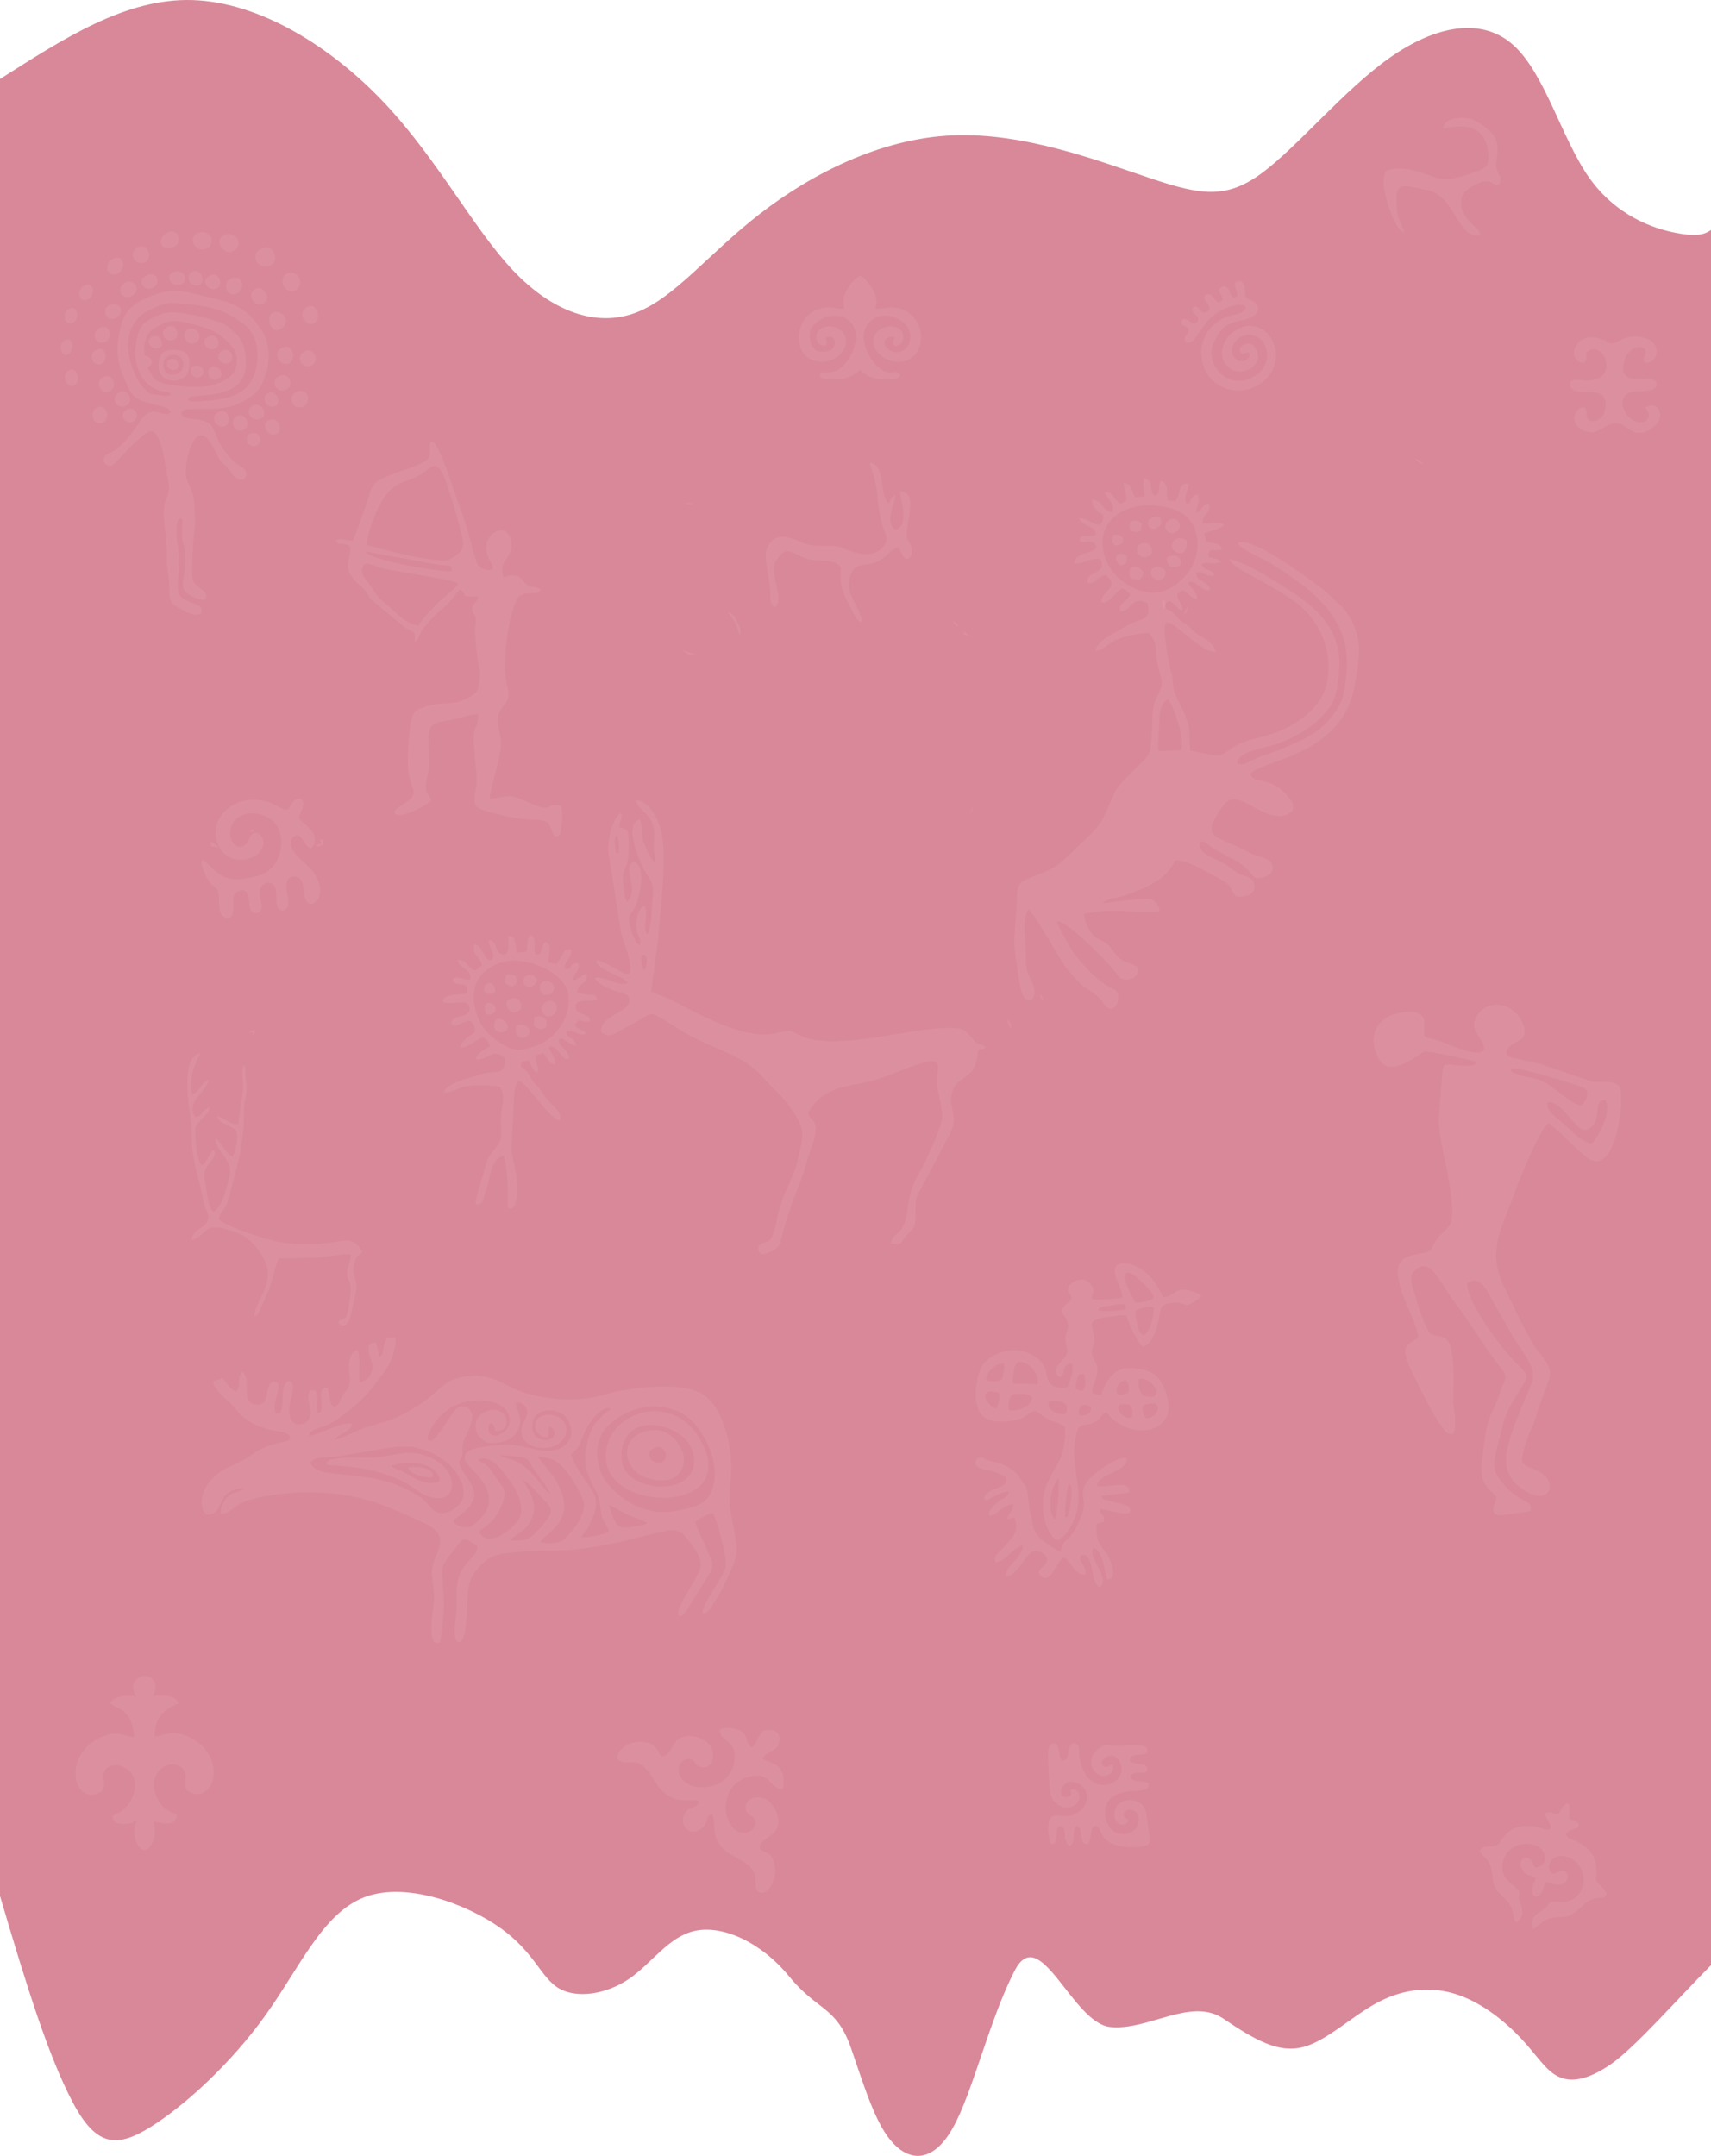 <?xml version="1.0" encoding="UTF-8"?> <svg xmlns="http://www.w3.org/2000/svg" xmlns:xlink="http://www.w3.org/1999/xlink" xmlns:xodm="http://www.corel.com/coreldraw/odm/2003" xml:space="preserve" width="210mm" height="264.501mm" version="1.1" style="shape-rendering:geometricPrecision; text-rendering:geometricPrecision; image-rendering:optimizeQuality; fill-rule:evenodd; clip-rule:evenodd" viewBox="0 0 21220.08 26727.26"> <defs> <style type="text/css"> .fil0 {fill:#D98899} .fil1 {fill:#EDB0BD;fill-opacity:0.188} </style> </defs> <g id="Слой_x0020_1">  <path class="fil0" d="M21220.08 24363.65c-390.08,390.08 -936.19,1014.2 -1235.24,1222.24 -299.05,208.04 -507.1,234.03 -663.13,156.02 -156.03,-78.01 -260.05,-260.05 -455.08,-468.08 -195.03,-208.04 -481.1,-442.09 -793.16,-546.1 -312.06,-104.02 -650.12,-78.02 -975.18,91.01 -325.06,169.03 -637.13,481.11 -936.18,559.12 -299.05,78.01 -585.13,-78.02 -988.2,-351.07 -403.07,-273.05 -939.86,154.16 -1407.94,102.15 -468.08,-52.01 -867.5,-1300.45 -1179.55,-702.34 -312.06,598.1 -520.1,1508.29 -767.15,1950.37 -247.04,442.07 -533.11,416.09 -741.15,195.04 -208.04,-221.04 -338.07,-637.13 -520.1,-1170.23 -182.04,-533.1 -416.07,-466.01 -767.14,-895.09 -351.07,-429.08 -819.16,-637.13 -1157.22,-572.11 -338.07,65.01 -546.11,403.09 -832.16,598.12 -286.05,195.03 -650.13,247.05 -871.17,117.02 -221.03,-130.03 -299.07,-442.1 -715.15,-741.15 -416.08,-299.05 -1170.22,-585.13 -1690.31,-390.09 -520.09,195.04 -806.17,871.18 -1235.24,1469.29 -429.07,598.11 -1001.2,1118.22 -1417.28,1378.26 -416.08,260.05 -676.13,260.05 -975.18,-312.06 -299.05,-572.1 -559.11,-1404.26 -897.17,-2548.49l0 -22525.98c780.13,-494.08 1554.69,-1004.55 2386.83,-978.54 832.14,26.01 1716.31,572.1 2379.43,1274.23 663.11,702.12 1105.2,1560.28 1599.3,2080.38 494.07,520.08 1040.18,702.12 1521.27,520.08 481.08,-182.03 897.15,-728.13 1534.27,-1222.23 637.1,-494.07 1495.26,-936.16 2392.41,-975.16 897.16,-39 1833.33,325.06 2457.44,533.09 624.11,208.04 936.17,260.06 1378.25,-65 442.07,-325.05 1014.17,-1027.18 1586.27,-1430.26 572.1,-403.07 1144.21,-507.08 1534.28,-156.02 390.08,351.06 598.1,1157.2 936.16,1638.28 338.07,481.09 806.14,637.13 1079.19,689.14 273.05,52 356.96,16.38 434.97,-35.62l0 21511.79z"></path> <g id="_2364410819136"> <g> <path class="fil1" d="M9489.2 21452.09c-12.44,12.19 -3.38,5.2 -24.6,22.18 -19.06,15.26 9.56,-4.95 -19.55,12.08 -50.76,49.86 -69.63,153.47 -124.8,177.14 -71.32,-51.63 -44.28,-142.09 -116.7,-194.33 -58.03,-41.84 -202.46,-68.28 -272.85,-28.97 -9.29,137.58 163.85,136 178.29,288.24 26.32,277.76 -192.54,476.92 -496.7,419.95 -112.41,-21.05 -228.69,-130.31 -186.23,-261.76 16.26,-50.3 77.17,-91.87 137.82,-77.44 68.1,16.22 55.05,92.37 142.81,100.25 156.66,14.08 167.39,-189.6 88.37,-282.18 -63.83,-74.79 -226.85,-138.35 -348.69,-84.56 -128.28,56.63 -106.56,225.5 -241.04,232.49 -51.24,-46.78 -50.77,-188.03 -287.2,-180.31 -127.39,4.15 -264.85,93.88 -263.72,212.08 126.73,95.67 173.9,-5.35 299.15,72.99 152.1,95.14 162.93,296.26 365.19,399.05 121.98,61.98 210.07,25.75 342.66,45.97 17.38,86.65 -90.78,67.67 -144.7,127.65 -125.98,140.13 21.12,343.58 188.8,213.89 87.74,-67.86 34.18,-161.06 126.31,-172.93 65.85,109.32 -41.47,281.56 170.59,454.6 117.95,96.27 292.1,134.28 353.35,273.09 37.23,84.39 -17.78,215.46 70.84,242.93 92.6,28.71 246.27,-176.96 166.2,-392.3 -48.63,-130.81 -98.36,-83.36 -172.57,-153.89 -4.78,-124.92 156.85,-124.98 213.83,-250.02 59.87,-131.38 -38.72,-292.7 -106.93,-345.12 -100.81,-77.47 -285.58,-45.98 -279.54,93.63 3.96,91.52 79.54,81.78 108.44,127.87 33.63,53.64 0.08,131.25 -52.72,156.81 -233.24,112.96 -410.45,-276.37 -224.81,-538.3 54.7,-77.19 183.15,-155.77 329.45,-148.32 153.51,7.81 189.67,200.87 304.87,156.8 45.48,-347.63 -190.24,-303.32 -254.12,-367.95 32.4,-87.25 165.43,-84.7 196.6,-179.5 45.86,-139.42 -43.9,-195.7 -166.12,-171.79z"></path> <path class="fil1" d="M9445.05 21486.34c29.11,-17.03 0.5,3.18 19.55,-12.08 21.22,-16.98 12.16,-9.99 24.6,-22.18l-29.17 9.49c-33.49,4.32 2.26,-0.4 -14.98,24.77z"></path> </g> <path class="fil1" d="M13017.64 21637.7c-7.16,34.49 2.72,1.26 -7.68,24.23 -0.78,1.71 -3.91,7.03 -4.56,5.81 -0.63,-1.2 -3.48,3.4 -5.17,5.13 -4.89,80.61 -0.37,255.21 7.59,343.42 8.56,94.88 4.85,243.1 60.5,308.76 54.9,64.78 155.2,123.46 260.32,53.3 105.78,-70.59 57.41,-219.22 -49.36,-190.29l5.24 68.47c-201.36,117.55 -149.27,-251.45 84.21,-148.94 158.73,69.67 158.76,325.66 -71.75,396.35 -97.56,29.92 -140.05,-4.63 -210.93,4.43 -144.43,18.46 -66.28,336.68 -56.75,345.21 45.86,29.49 67.91,-26.62 70.84,-72.27 3.56,-55.22 4.41,-112.91 34.53,-143.79 80.98,-3.18 71.6,84.72 73,157.93 8.37,10.71 0.44,-9.54 14.32,23.16 5.53,12.99 2.86,11.2 5.73,22.03 29.94,85.96 84.28,24.42 85.92,-50.95 0.81,-37.28 1.52,-75.21 11.59,-108.04 4.96,-16.15 8.86,-29.81 22.53,-36.75 27.8,-14.14 26.8,5.12 30.42,12.53 14.11,10.34 5.77,-1.3 15.64,14.15 8.65,13.53 4.17,3.91 7.09,25.73 20.88,74.8 -3.67,163.1 90.9,165.55 52.92,-70.7 22.99,-187.35 72.53,-217.15 70.9,-42.64 87.03,97.82 141.59,152.31 111.04,110.87 358.59,120.69 505.31,81.9 81.87,-21.64 39.8,-126.35 25.79,-240.29 -9.11,-74.08 -14.13,-192.9 -57.86,-248.29 -100.36,-127.11 -375.27,-95.93 -357.34,124.03 8.97,110.06 152.18,146.98 170.05,50.07 -23.54,-37.95 -33.42,-16.45 -57.36,-58 3.53,-89.48 108.77,-90.99 157.68,-37.82 77.74,84.52 13.11,303.23 -211.17,262.65 -70.12,-12.69 -119.54,-68.19 -144.73,-121.83 -75.38,-160.51 -15.75,-304.27 108.63,-362.66 191.23,-89.77 412.07,7.05 399.12,-138.09 -64.79,-48.36 -201.36,5.47 -224.34,-82.86 33.8,-103.06 215.79,1.56 209.27,-98.99 -5.08,-78.45 -151.46,-41.46 -214.6,-90.77 -8.75,-121.59 176.15,-60.58 211.6,-109.89 18.88,-79.98 -37.46,-83.95 -105.1,-89.22 -69.72,-5.44 -125.4,-3.3 -194.53,3.34 -171.01,16.44 -214.19,-50.17 -327.81,62.11 -81.64,80.68 -92.12,185.78 -7.01,272.63 79.98,81.61 246.84,34.62 206.05,-97.1 -49.56,-4.69 -53.92,50.9 -116.01,16.37 -81.06,-86.7 147.42,-226.15 218.78,-28.77 84.83,234.63 -305.91,413.37 -464.37,82.73 -26.93,-56.19 -44.17,-119.56 -51.01,-191.02 -7.7,-80.42 10.37,-157.52 -91.85,-143.02 -75.07,71.33 -9.73,205.84 -120.1,213.81 -50.66,-76.26 -20.56,-63.51 -46.05,-151.76 -20.9,-72.35 -53.81,-78.7 -109.34,-39.56z"></path> <g> <path class="fil1" d="M2502.68 10666.66c-11.96,89.24 65.46,235.43 113.7,291.19 33.78,39.02 75.83,43.47 91.53,104.46 13.48,52.32 4.97,115.39 9.15,168.72 14.28,181.89 155.29,184.04 171.68,83.65 14.89,-91.3 -34.89,-231.43 76.27,-270.81 149.24,-52.88 115.49,182.76 139.52,229.26 21.89,42.32 71.95,64.42 117.07,27.93 77.05,-62.3 -50.92,-203.82 17.57,-305.36 29.2,-43.31 84.41,-70.33 135.16,-40.1 95.75,57.04 16.13,244.24 88.4,319.15 27.05,25.16 152.96,31.88 100.09,-187.27 -24.09,-99.83 -23.94,-245.47 112.86,-216.48 109.26,23.17 73.13,174.48 110.64,272.67 64.38,168.56 312.19,-34.76 97.44,-334.46 -80.77,-112.73 -223.83,-181.77 -265.06,-298.16 -17.7,-49.96 -13.97,-118.59 25.08,-140.64 113.72,-64.25 117.47,134.16 212.45,142.9 52.3,-30.95 60.72,-107.43 32.52,-174.5 -19.62,-46.67 -88.91,-105.72 -118.23,-131.46 -64.81,-56.93 -81.79,-54.49 -39.63,-141.65 16.97,-35.09 65.35,-140.64 -9.41,-159.83 -76.74,-19.69 -99.93,60.61 -125.59,98.34 -79.19,116.41 -176.14,-116.61 -507.14,-85.06 -279.89,26.68 -492.44,279.64 -387.55,544.66 119.03,300.78 526.29,217.88 563.37,4.1 11.68,-67.34 -35.35,-142.77 -90.3,-143.68 -76.52,-1.25 -74.97,89.3 -111.07,129.6 -115.29,128.71 -241.78,-28.56 -201.68,-183.46 68.83,-265.94 470.05,-228.1 580.6,-18.92 98.97,187.27 52.43,534.96 -265.33,613.82 -394.88,97.99 -441.39,-17.22 -633.25,-181.32 -24.94,-21.33 -8.36,-17.55 -40.87,-17.3z"></path> <path class="fil1" d="M19377.69 22403.06c-3.17,15.09 0.4,6.62 -7.44,23.65 -11.72,25.44 7.08,-5.79 -10.17,11.21l-21.5 34.07 -33.21 27.84c-44.79,-17.62 -105.21,-64.18 -138.65,-8.87 -5.26,15.98 3.68,29.08 4.62,31.64 8.88,24.02 167.94,223.26 -58.29,141.54 -60.57,-21.88 -179.86,-35.72 -271.29,-15.27 -130.21,29.12 -176.47,101.03 -239.51,189.6 -75.9,106.63 -190.31,-2.61 -247,107.96 21.89,73.12 102.37,78.91 139.55,215.05 23.34,85.55 4.26,138.08 45.81,230.79 42.73,95.35 105.7,113.45 165.91,193.64 78.54,104.6 40.58,153.49 95.4,247.79 146.77,-81.66 40.6,-256.99 35.92,-289.9 -5.63,-39.54 17.5,-61.63 -5.58,-107.9 -28.63,-57.38 -263.01,-136.82 -188.18,-374.66 87.83,-279.17 483.5,-246.77 516.27,-50.33 12.68,76.01 -43.4,139.6 -123.39,140.55 -43.47,-51.45 -32.5,-113.13 -102.96,-120.1 -86.89,2.5 -92.2,90.66 -50.68,154.29 53.03,81.27 119.73,61.56 161.84,95.85 0.6,54.3 -100.03,169.32 -7.96,228.48 93.38,13.75 108.25,-138.58 132.56,-180.2 40.99,-3.36 178.26,90.91 260.95,-18.88 22.18,-29.45 18.09,-96.49 -32.16,-115.71 -56.96,-21.78 -87.63,43.27 -142.69,32.38 -109.9,-57.76 -16.75,-291.47 208.11,-195.73 262.95,111.97 229.83,539.56 -93.19,549.94 -42.84,1.37 -70.24,-11.87 -104.4,-7.02 -53.64,7.61 -57.74,28.31 -81.88,63.76 -33.86,49.73 -247.47,114.83 -174.44,273.98 105.65,-50.8 111.1,-110.61 236.81,-135.56 93.32,-18.52 154.68,4.27 243.15,-41.79 101.41,-52.8 126.21,-120.61 222.52,-173.78 114.17,-63.03 184.31,5.67 212.03,-86.72 -34.8,-88.87 -106.28,-93.23 -133.66,-176.21 -2.1,-19.07 -1.94,-6.97 0.3,-24 0.24,-1.82 0.07,-5.1 2.73,-7.86 2.73,-2.83 2.38,-5.18 3.5,-7.81 1.03,-186.68 -10.33,-306.21 -242.57,-430.23 -53.41,-28.54 -114.15,-19.27 -133.92,-91.64 55.59,-86.03 127.43,-35.52 162.82,-104.51 -10.31,-62.64 -79.52,-55.56 -117.54,-79.31 -17.55,-22.07 50.94,-302.86 -88.53,-150.02z"></path> <path class="fil1" d="M19958.34 4250.76c-20.81,-4.73 -14.75,-0.51 -30.28,-11.52 -13.48,-9.55 -3.98,-4.74 -12.29,-17.66 -67.82,-10.48 -104.77,-50.08 -211.98,-37.95 -75.38,8.54 -128.05,55.3 -158.44,106.71 -83.12,140.59 64.14,243.48 114.98,191.57 29.24,-29.85 8.64,-67.46 11.46,-109.66 157.5,-146.69 332.95,123.96 212.52,273.68 -39.7,49.36 -146.54,80.87 -236.58,70.76 -41.26,-4.63 -106.58,-18.11 -145.1,-1.59 -43.25,18.54 -43.57,80.62 -5.37,108.75 135.57,99.78 421.21,-60.88 416.64,202.71 -3.43,198.21 -190.16,238.23 -230.18,155.68 -22.92,-47.28 17,-72.79 -31.85,-131.54 -133.77,-14.51 -199.52,227.72 5.76,293.95 207.7,67.02 243.03,-142.91 439.87,-90.08 77.25,20.75 188.69,204.67 395.56,51.3 183.28,-135.88 74.35,-350.9 -83.81,-255.64 8.72,50.81 57.01,55.82 36.33,122.6 -31.68,102.3 -228.39,89.43 -306.5,-96.73 -45.41,-108.23 3.03,-203.81 111.03,-217.96 88.15,-11.55 258.13,2.04 290.22,-68.35 24.2,-53.1 -23.44,-81.39 -71.2,-89.49 -69.59,-11.8 -383.19,70.15 -335.81,-187.68 40.61,-220.98 250.04,-255.29 273.87,-163.96 18.73,71.78 -41.74,71.42 -13.31,140.81 142.06,50.29 244.34,-213.09 26.56,-291.54 -267.64,-96.42 -380.8,100.78 -462.1,52.84z"></path> <path class="fil1" d="M17660.11 5751.35l-108.17 -74.15c21.12,32.84 -3.02,20.62 31.22,44.9 39.46,27.98 24.09,17.26 76.95,29.25z"></path> <path class="fil1" d="M10139.58 4352.07c-36.33,-10.58 -21.79,-7.99 -32.83,-22.92l-21.67 -21.15c-14.46,-11.06 -5.4,-1.59 -17.54,-16.86 -9.59,-12.09 1.07,5.53 -6.3,-15.49 -54.7,-189.37 13.19,-269.13 159.43,-333.35 160.12,-70.31 304.76,-8.4 365.67,104.16 69.08,127.66 7.72,301.46 -59.47,402.61 -152.73,229.95 -279.44,144.71 -350.06,177.03 -19.28,71 33.58,71.04 89.72,75.77 290.54,24.49 377.31,-106.39 398.04,-114.65 41.76,20.01 94.91,130.44 382.27,115.89 58.77,-2.97 103.36,-4.05 115.68,-52.77 -22.74,-58.02 -76.9,-29.65 -134.68,-33.08 -176.19,-10.48 -381.62,-349.27 -296.34,-546.15 30.76,-71.01 99.97,-142.09 198.85,-156.29 187.69,-26.93 411.49,128.47 350.75,323.77 -27.06,87.01 -113.04,161.26 -228.19,114.19 -103.57,-42.34 -126.21,-179.94 21.99,-178.77 14.08,9.97 14.86,-3.9 16.52,22.2 2.46,38.85 4.35,8.55 -12.71,22.01 -1.36,35.4 -15.14,64.44 31.24,67.68 36.81,2.57 59.61,-22.85 72.66,-39.19 6.12,-24.08 0.71,-7.53 8.91,-25.68 0.85,-1.89 3.95,-2.64 4.65,-6.76 0.68,-4.08 3.47,-4.13 5.14,-6.25 26.18,-235.24 -358.41,-198.23 -368.35,14.67 -8.14,174.4 228.63,317.51 419.71,243.09 164.8,-64.19 224.1,-314.16 114.55,-481.75 -167.98,-256.94 -417.84,-141.31 -507.55,-156.79 -4.05,-49.05 18.99,-57.74 6.94,-125.43 -25.51,-143.5 -169.88,-278.09 -192.96,-280.54 -47.72,-5.06 -181.62,152.09 -208.3,265.48 -16.71,71.06 7.88,88.16 1.97,143.73 -141.16,0.92 -175.12,-52.31 -332.07,8.81 -84.47,32.9 -155.44,97.76 -191.69,181.43 -91.82,211.97 -2.13,450.47 221.85,462.37 273.07,14.5 396.39,-240.02 290.68,-361.07 -59.49,-68.13 -172.42,-106.86 -274.62,-45.98 -101.5,60.46 -63.23,223.65 61.38,207.01 22.33,-54.38 0.2,-41.64 0.11,-86.81l1.83 -12.22c156.43,-71.26 169.91,237.11 -105.23,168.05z"></path> <path class="fil1" d="M14421.92 7546c43.57,-34.41 38.75,43.02 32.49,-56.22 -4.23,-66.69 -6.26,-31.24 -42.21,-56.72l9.72 112.94z"></path> <path class="fil1" d="M12022.88 7887.97c-4.49,-4.95 -10.28,-19.75 -13.16,-15.15 -2.87,4.63 -10.49,-11.34 -14.42,-13.93 -40.69,-26.77 -6.29,-9.13 -56.3,-29.49 28.21,38.14 -8.91,31.54 83.88,58.57z"></path> <path class="fil1" d="M14687.37 7618.78c4.77,-5.2 12.88,-18.75 14.67,-15.28 1.8,3.48 10.66,-11.97 12.81,-16.88 20.05,-45.4 9,-6.25 20.29,-66.69 -4.28,5.43 -11.42,5.57 -13.16,15.98 -1.78,10.54 -9.7,12.45 -11.87,17.29 -20.96,46.36 -7.11,4.06 -22.75,65.58z"></path> <path class="fil1" d="M11883.65 7775.4c-41.88,-102.59 17.47,5.57 -18.11,-39.7 -25.41,-32.35 -15.36,-20.51 -42.78,-42.98 18.79,53.71 -8.43,8.71 16.09,39.59 31,39.01 7.85,14.81 44.8,43.09z"></path> <path class="fil1" d="M1670.03 21009.36c17.05,16.82 14.93,-21.39 13.95,23.76l-44.59 -9.75c-126.63,-4.72 -219.05,15.42 -277.03,87.19l54.47 42.66c156.52,46.17 239.04,178.87 245.93,382.76 -137.73,-16.06 -193.81,-80.39 -368.08,-15.79 -498.61,184.83 -415.78,792.59 -113.85,724.54 190.97,-43.04 55.58,-204.67 120.36,-298.38 109.85,-158.93 507.1,-7.64 331.18,357.12 -31.04,64.38 -93.76,140.14 -157.37,170.41 -15.92,7.58 -26.29,9.78 -37.23,14.73l-43.97 26.29c14.26,124.88 154.81,100.58 254.66,82.92 14.11,-13.29 -17.63,-11.53 43.42,-22.33 -4.33,67.96 9.38,-23 -4.35,29.25l-13.38 19.64c-41.18,231.88 127.39,463.73 233.23,177.62 28.88,-78.07 4.65,-144.41 -1.99,-223.48 117.48,31.35 273.01,65.82 289.6,-75.22 -118.4,-59 -178.93,-83.35 -237.84,-193.25 -168.92,-315.15 136.59,-538.29 300.33,-392.24 118.21,105.43 -53.5,256.15 131.29,314.57 291.26,92.07 431.05,-508.15 -84.27,-715.52 -172.48,-69.41 -246.23,-9.83 -382.18,13.16 -18.48,-195.4 104.02,-346.68 247.75,-386.87 15.64,-12.56 -22.39,-10.4 43.8,-20.97l-16.21 -37.46c-32.92,-66.17 -197.96,-74.08 -294.65,-59.04 13.48,-57.38 42.33,-99.61 18.94,-161.28 -16.26,-42.82 -63.61,-85.43 -119.27,-88.3 -58.17,-3.01 -113.14,37.73 -133.6,70.44 -35.83,57.24 -9.34,113.23 0.91,162.81z"></path> <path class="fil1" d="M2720.41 10508.57l-86.65 -67.85c-22.41,24.01 -50.08,-42.46 -14.99,53.11l101.63 14.74z"></path> <path class="fil1" d="M3918.49 10492.57c30.17,-1.99 17,4.12 43.06,-4.23 46.83,-15.02 25.77,-7.86 51.15,-23 -18.9,-114.64 1,-26.85 -50.32,-65.7l25.78 59.58c-105.29,16.81 -44.78,13.38 -69.66,33.36z"></path> <path class="fil1" d="M3129.72 12848.48l21.28 -31.24c21.82,-83.1 0.01,61.57 6.91,-46.52 -97.11,17.18 -46.62,14.39 -69.08,35.52l52.71 -12.69 -11.82 54.94z"></path> <path class="fil1" d="M3074.4 10302.03l70.93 15.52c1.57,-71.81 4.92,-11.03 -22.19,-37.79 -14.12,28.21 22.51,20.33 -48.74,22.27z"></path> <path class="fil1" d="M15345.93 3777.6c19.08,-3.69 5.7,-2.18 22.58,-2.19 1.71,-0.01 6.97,3.35 7.12,1.27 0.15,-2.09 4.67,1.3 7.03,1.87 33.04,-1.21 46.37,-3.89 67.12,30.44 -32.52,95.13 -134.41,83.57 -216.73,112.54 -252.09,88.7 -393.1,333.79 -309.74,606.64 111.64,365.39 618.89,426.91 833.15,99.91 216.41,-330.28 -127.88,-776.07 -472.08,-504.05 -119.72,94.61 -195.67,306.11 -44.14,431.98 140.94,117.07 394.13,7.66 357.65,-168.95 -16.51,-53.7 -19.4,-63.8 -56.82,-107.68 -93.85,-52.92 -215.33,32.76 -139.55,109.9 30.71,-2.58 111.65,-57.71 92.85,24.22 -8.01,34.88 -63.51,77.03 -100.94,61.39 -32.97,2.51 -33.24,4.89 -59.32,-17.77 -127.78,-97.41 -23.02,-279.75 120.21,-303.07 275.02,-44.78 401.23,403.13 31.04,546.34 -283.09,109.52 -552.89,-192.57 -430.33,-456.49 58.4,-125.75 116.33,-227.82 305.25,-262.99 341.82,-63.61 236.84,-219.71 184.1,-243.24 -110.99,-49.51 -102.43,-41.88 -102.83,-134.43 -0.34,-77.91 -40.79,-159.55 -123.17,-97.74 -17.99,102.18 89.95,154.64 -17.52,187.17 -68.75,-52.62 -33.91,-81.21 -78,-123.52 -40.54,-38.91 -83.36,-14.57 -107.31,26.63 26.18,74.62 95.24,124.08 -9.99,154.8 -53.27,-40.13 -102.09,-162.04 -172.66,-68.12 2.85,54.57 64.29,80.69 70.8,141.65 -12.55,48.61 -63.54,66.42 -97.59,41.45 -42.77,-31.39 -44.99,-77.4 -104.09,-59.49 -63.79,81.41 107.1,107.3 46.22,181.01 -70.02,84.76 -107.21,-75.87 -192.16,-22.76 -16.68,103.41 70.03,58.99 85.59,123.01 15.81,65.12 -87.14,66.07 -32.36,153.07 78.48,59.04 176.27,-156.16 261.64,-254.18 99.8,-114.58 229.51,-180.75 374.96,-208.58z"></path> <path class="fil1" d="M9172.09 7873.86c10.03,-41.2 24.76,-54.75 -29.58,-166.19 -42.02,-86.19 -56.13,-99.3 -122.58,-122.19 100.21,117.51 107.94,144.57 152.16,288.38z"></path> <path class="fil1" d="M8624.56 8109.07l-158.87 -47.59c69.81,60.7 70.56,54.3 158.87,47.59z"></path> <path class="fil1" d="M8595.67 6244.2c-6.32,-1.54 -18.42,-10.61 -18.84,-5 -0.41,5.57 -14.49,-3.45 -19.08,-3.44 -45.22,0.04 -9.39,-3.99 -60.48,5.89 6.07,1.82 11.71,0.15 18.07,5.87 6.38,5.73 14.11,3.99 18.64,3.95 44.59,-0.26 8.25,4.8 61.68,-7.28z"></path> <path class="fil1" d="M12544.63 12745.99c-6.56,-24.71 -0.47,-20.61 -13.07,-50.27 -31.66,-74.59 -13.58,-28.4 -32.69,-52.85 5.29,30.57 -6.94,13.49 9.3,52.19 27.47,65.5 14.92,28.33 36.46,50.93z"></path> <path class="fil1" d="M12939.81 12418.93c-6.67,-49.77 3.55,-27.83 -16.19,-58.7 -22.51,-35.26 -3.52,-8.7 -35.68,-32.28l51.87 90.98z"></path> <path class="fil1" d="M12025.54 10081.45c3.89,-3.96 10.38,-14.46 11.82,-11.72 1.46,2.79 8.62,-9.35 10.4,-13.26 23.72,-52.39 1.15,23.41 17.51,-55.28l-39.73 80.26z"></path> <path class="fil1" d="M19193.48 13669.48c131.07,-39.59 307.46,247.44 401.33,315.37 92.61,67.03 182.77,-32.9 200.27,-115.67 30.2,-142.83 8.96,-234.21 112.9,-229.29 93.64,133.03 -87.9,459.5 -164.62,537.65 -106.86,-3.83 -261.55,-160.61 -323.67,-219.93 -115.16,-110.02 -248.82,-170.79 -226.22,-288.13zm-373.87 -350.58c-77.82,-29.36 -73.09,-13.1 -81.05,-72.13 55.06,-33.4 807.92,196.01 894.35,235.09 105.1,47.52 34.18,172.89 -17.27,222.24 -97.01,5.19 -328.39,-208.24 -412.04,-258.28 -181.51,-108.58 -223.26,-66.29 -383.98,-126.93zm-1155.08 -474.54c-4.95,-137.67 34.6,-247.42 -93.55,-288.84 -102.59,-33.16 -265.42,4.64 -345.27,46.14 -217.95,113.25 -236.44,329.8 -115.46,538.67 137.42,237.23 511.94,-93.65 550.55,-101.75 63.5,-13.31 585.93,103.5 658.35,128.43 -34.77,51.36 -93.83,50.92 -199.78,44.38 -284.28,-17.54 -206.3,-105.11 -262.59,485.81 -19.76,207.53 -10.49,312.87 27.33,510.73 37.03,193.77 190.45,818.98 98.28,976.83 -28.69,49.15 -96.95,100.49 -135.43,143.31 -42.78,47.6 -90.23,155.29 -107.27,171.38 -69.42,65.51 -337.62,26.1 -389.58,183.13 -79.2,239.34 222.54,684.94 240.79,894.74 -101.56,84.71 -210.08,87.44 -139.01,291.16 46.73,133.98 325.7,688.03 426.41,812.49 44.17,54.58 56.64,103.54 146.73,99.77 40.26,-112.16 14.43,-248.13 0.24,-370.79 -10.61,-91.62 28.72,-529.95 -42.27,-732.63 -49.94,-142.59 -140.76,-82.79 -253.92,-149.38 -84.58,-155.62 -137.71,-320.56 -190.85,-502.93 -26.88,-92.25 -70.54,-192.16 -1.78,-264.39 197.84,-207.75 306.55,123.63 515.99,399.7 213.36,281.23 351.22,537.52 582.56,825.9 77.42,96.5 7.43,149.21 -23.13,252.81 -30.76,104.33 -59.43,160.03 -102,253.6 -90.18,198.22 -94.42,343.48 -125.04,570.52 -40.69,301.83 29.08,353.83 176.81,494 -3.32,52.58 -119.63,243.34 61.5,225.97l356.3 -46.54c40.82,-167.5 -133.8,-57.71 -394.97,-414.87 -44.75,-61.21 -58.51,-137.89 -47.87,-229.79 12.46,-107.7 78.16,-323.76 108.78,-449.37 35.1,-144.03 112.23,-260.22 182.38,-373.94 122.28,-198.25 143.64,-208.05 12.28,-332.76 -234.55,-222.7 -662.07,-813.54 -642.66,-1028.62 172.86,-115.61 254.94,124.65 333.76,254.3l253.61 442.54c345.85,499.63 246.43,413.07 39.81,956.23 -155.44,408.65 -278.66,729.14 133.46,945.05 260.18,136.3 355.06,-126.82 153.58,-247.22 -224.56,-134.19 -297.83,-25.36 -177.17,-402.43 29.82,-93.21 72.54,-159.89 96.82,-242.69 73.64,-251.18 100.53,-274.2 178.17,-505.36 63.1,-187.86 -112.23,-290.5 -210.85,-469.46 -184.12,-334.11 -180.31,-345.16 -347.44,-689.64 -205.53,-423.65 -37.76,-697.12 100.89,-1076.16 77.2,-211.04 309.69,-811.23 449.62,-950.82 50.44,16.93 358.26,332.24 468.58,420.25 344.63,274.96 464.99,-583.77 429.81,-816.53 -22.2,-146.85 -189.84,-101.77 -340.4,-111.84l-669.68 -226.6c-55.13,-16.17 -351.37,-73.67 -365.78,-82.74 -146.96,-92.55 121.59,-201.45 152.32,-228.84 116.45,-103.85 -95.07,-499.23 -404.43,-404.7 -94.94,29.01 -206.52,134.44 -188.28,264.73 12.24,87.37 205.29,261.21 80.11,309.69 -102.65,39.77 -430.95,-110.65 -519.68,-143.23 -67.92,-24.93 -128.52,-21.12 -179.69,-57.39z"></path> <path class="fil1" d="M7952.79 11838.53c57.81,-4.96 66.19,13.07 67.83,72.02 1.31,46.79 -4.46,87.21 -26.91,118.44 -36.39,-30.99 -45.11,-122.03 -40.92,-190.46zm-284.1 -1257.61c-17.93,-9.75 -35.94,34.77 -42.95,-109.29 -5.92,-121.78 21.25,-101.96 27.46,-108.35 23.01,53.7 35.09,163.15 15.48,217.65zm448.84 109.07c-56.32,-48.74 -93.94,-152.64 -127.77,-230.19 -48.56,-111.37 -15.5,-208.48 -54.98,-298.14 -220.45,53.03 26.15,592.48 82.75,672.82 91.36,129.67 89.6,165.78 72.24,352.52 -7.09,76.34 -8.4,343.9 -65.11,398.54 -61.83,-89.78 23.92,-265.14 -30.95,-357.54 -98.6,38.14 -126.78,241.17 -80.32,361.99 20.5,53.27 49.34,76.58 18.41,125.53 -66.15,-28.1 -97.33,-159.54 -115.98,-230.03 -43.41,-164.02 26.74,-152.85 68.61,-258.15 44.52,-111.97 141.32,-509.5 -30.01,-542.33 -144.37,84.08 87.41,331.56 -77.39,495.98 -37.47,-50.46 -38.62,-160.6 -46.59,-230.25 -26.2,-229.04 77.91,-122.5 66.25,-510.64 -3.08,-102.95 1.06,-138.12 -55.8,-164.31l-64.18 -20.99c10.29,-70.74 36.67,-104.56 30,-152.57l-7.06 -22.63c-103.06,60.33 -156.3,306.14 -158.29,453.5l164.58 1046.38c31.56,106.24 147.53,379.68 104.83,485.98l-21.83 7.54c-39.07,3 -41.52,-1.75 -86.08,-26.42 -68.21,-37.77 -245.48,-139.47 -306.51,-143.54 -2.5,133.93 338.31,184.23 390.38,286.42 -132.22,46.36 -311.6,-106.95 -410.44,-61.9 68.75,124.74 391.55,193.33 407.39,209.24 125.56,210.56 -350.09,230.3 -328.89,455.82 100.86,84.01 149.87,28.13 261.58,-29.1 423.22,-216.84 299.83,-242.56 519,-119.09 92.18,51.93 151.84,96.53 238.83,148.14 370.04,219.58 738.76,271.29 994.47,568.58 115.52,134.29 253.26,239.13 362.67,411.09 151.34,237.89 143.82,266.74 62.28,611.6 -51.45,217.52 -152.62,363.01 -214.67,559.03 -30.88,97.59 -45.81,209.41 -75.33,310.39 -57.85,197.86 -99.45,102.84 -200,198.92 -3.79,127.96 75.68,101.2 164.22,61.53 85.58,-38.35 102.48,-80.11 128.06,-181.85 107.17,-426.32 224.93,-620.03 305.79,-917.93 50.11,-184.62 152.65,-379.52 99.59,-494.07 -30.11,-65 -118.61,-72.76 -46.24,-178.88 148.86,-218.31 358.66,-261.88 617.08,-310.33 187.57,-35.15 311.36,-82.86 473.33,-147.96 691.87,-278.13 426.93,-41.24 480.8,212.37 20.54,96.78 50.41,210.11 59.52,307.85 12.94,139.01 -134.59,422.54 -186.32,545.38 -77.37,183.69 -180.28,285.23 -224.12,515.85 -25.81,135.74 -14.39,182.52 -63.58,311.38 -55.41,145.18 -147.59,122.57 -160.27,238.99 162.1,31.9 88.34,-8.53 260.35,-170.49 74.91,-70.52 19.08,-295.9 57,-407.61l320.65 -606.99c39.75,-78.42 131.65,-222.75 138.24,-323.56 9.97,-152.24 -76.26,-236.37 -3.28,-408.64 40.37,-95.29 176.27,-148.6 236.13,-228.18 34.59,-45.98 47.92,-104.02 58.6,-173.72 23.55,-153.76 38.64,-41.38 110.23,-116.54 -131.66,-68.24 -91.36,0.3 -190.91,-129 -56.41,-73.25 -100.98,-100.41 -221.09,-104.91 -474.34,-17.74 -1284.66,254.52 -1788.04,132.3 -87.17,-21.16 -179.59,-85.26 -229.78,-94.22 -52.15,-9.3 -190.48,37.37 -272.93,41.84 -387.83,21.08 -880.76,-262.92 -1210.14,-432.03 -78.16,-40.13 -164,-63.59 -241.88,-96.34l82.75 -619.28c30.77,-362.82 114.98,-1034.49 47.7,-1353.87 -35.93,-170.65 -160.5,-397.68 -314.1,-403.27 -4.82,99 146.99,133.14 206.23,308.1 46.14,136.31 -8.31,239.17 17.4,355.46 1.92,8.7 12.13,46.52 12.43,49.58l-9.48 56.82z"></path> <path class="fil1" d="M5680.32 7231.25c-11.64,59.85 -160.09,150.5 -257.89,252.57 -85.58,89.32 -160.5,163.55 -236.84,273.91 -169.41,-27.83 -318.91,-208.09 -425.65,-292.46 -83.7,-66.16 -96.92,-99.81 -163.73,-201.57 -32.4,-49.36 -150.87,-150.05 -88.66,-248.59 40.21,-63.69 89.11,-5.16 260.41,35.59 174.08,41.42 837.33,131.99 912.36,180.55zm-77.19 -147.69c-116.74,10.21 -1013.27,-129.43 -1069.61,-245.97l838.98 152.43c217.38,32.79 228.49,-3.13 230.63,93.54zm-1053.67 -327.25c-2.62,-124.44 90,-352.62 138.54,-453.71 164.01,-341.57 313.34,-309.62 493.75,-399.45 76.73,-38.21 126.31,-94.06 178.95,-120.87 116.41,-59.29 180.59,230.08 218.69,335.09 47,129.57 96.38,319.39 132.8,462.44 20.23,79.5 54.95,178.11 5.43,252.07 -5.03,7.52 -123.49,111.48 -181.84,116.52 -201.97,17.47 -775.21,-131.2 -986.31,-192.08zm-173.79 -51.48c-109.54,-7.56 -157.32,-41.62 -209.14,-1.47 37.43,70.86 48.34,3.24 175.27,69.05 16.48,164.34 -95.82,236.85 42.1,405.46 45.27,55.35 86.59,78.22 130.89,126.25 41.78,45.31 64.71,110.95 111.16,146.49l414.78 342.58c103.49,50.15 110.74,26.24 99.16,161.06 68.06,-31.13 46.23,-84.1 124.82,-181.13 47.67,-58.86 87.05,-102.77 141.5,-156.7 59.13,-58.58 104.57,-86.36 157.05,-140.71 45.2,-46.82 96.94,-132.37 148.02,-166.56 99.42,65.24 -44.13,87.15 214.7,87.02 1.05,92.67 -84.45,69.37 -66.77,171.06 16.12,92.77 63.83,17.78 35.07,210.35 -10.8,72.35 22.71,383.73 41.07,462.82 22.65,97.61 21.18,117.3 6.22,222.31 -14.6,102.51 -18.38,118.23 -93.65,163.85 -255.85,155.09 -339.3,41.39 -620.05,152.1 -82.7,32.61 -92.07,41.01 -120.56,136.73 -41.78,140.37 -68.54,586.28 -32.15,711.25 12.98,44.57 57.96,163.89 55.24,202.59 -8.49,120.21 -294.16,195.41 -231.3,259.03 67.77,68.57 406.46,-109.56 446.2,-163.36 -14.72,-72.9 -57.67,-66.08 -62.8,-149.85 -4.04,-65.85 13.36,-137.82 28.16,-197.21 28.88,-115.96 -1.18,-298.79 4.19,-438.52 6.7,-174.11 75.91,-179.34 243.2,-207.3 128.9,-21.54 240.91,-72.57 372.11,-79.12 -3.14,270.84 -88.18,21.73 -36.37,576.31 9.48,101.34 23.51,196.61 14.83,302.79 -8.27,101.12 -58.67,212.23 15.26,278.41 50.3,45.03 419.49,125.47 522.3,138.79 95.48,12.36 214.48,5.26 297.4,26.86 107.05,27.89 76.8,131 145.32,196.64 81.48,-14.97 68.02,-65.33 76.86,-156.52 7.24,-74.65 10.98,-160.67 -8.34,-223.52 -140.9,-42.98 -119.41,28.64 -214.97,21.4 -91.44,-6.92 -313.26,-137.44 -409.19,-141.5 -75.63,-3.2 -178.76,24.24 -261.69,31.62 24.57,-212.68 155.66,-532.49 140.52,-723.97 -9.23,-116.75 -72.16,-248.52 -16.61,-354.78 58.84,-112.55 146.43,-135.24 96.93,-306.53 -69.6,-240.84 -6.86,-830.73 113.35,-1080.03 69.53,-144.23 236.06,-32.68 303.58,-126.38 -91.65,-70.94 -123.6,14.5 -221.86,-113.04 -90.83,-117.9 -234.39,-41.81 -242.82,-40.97 -46.75,-162.25 10.16,-177.38 74.85,-293.84 45.73,-82.3 21.81,-262.35 -74.16,-288.59 -101.66,-27.81 -324.94,130.22 -150.1,407.81 85.34,135.49 -149.2,84.65 -178.82,1.74 -66.34,-185.71 -96.65,-387.06 -209.43,-684.43 -79.15,-208.69 -184.59,-579.11 -286.3,-755.41 -27.57,-47.81 -31.47,-64.06 -74.87,-75.25 -69.45,120.49 112.9,197.55 -224.03,318.53 -138.55,49.75 -276.3,90.27 -400.25,154.66 -125.62,65.27 -120.17,143.04 -196.05,358.29 -50.93,144.45 -95.65,276.69 -149.79,402.86z"></path> <g> <path class="fil1" d="M13207.03 18811.95c-0.06,-74.89 18.27,-391.86 56.83,-425.5 49.31,77.18 16.22,243.05 0.18,332.03 -19.43,107.8 -28.74,81.85 -57.01,93.47zm-124.74 18.5c-99.68,-52.39 -53.05,-439.26 48.59,-496.12 10.39,67.57 -16.01,456.03 -48.59,496.12zm305.33 -1285.86c-13.99,-42.84 -3.46,-86.9 12.14,-115.49 185.34,-65.17 167.78,145.15 -12.14,115.49zm826.31 39.33c-30.42,-32.97 -51.64,-95.25 -37.69,-157.66 46.71,-25.59 188.99,-59.16 183.48,31.5 -4.27,70.18 -68.92,124.33 -145.79,126.16zm-206.88 -168.02c43.69,35.88 43.69,99.62 31.05,157.66 -138.73,41.9 -282.1,-221.76 -31.05,-157.66zm-997.32 -40.53c44.86,-11.56 305.09,-24.37 198.54,157.59 -47.23,7.51 -244.28,-27.49 -198.54,-157.59zm-495.56 108.11c-19.97,-56.55 -6.53,-154.42 46.15,-197.17 0.52,-0.26 303.72,-43.92 223.26,94.92 -38.77,66.91 -177.78,118.83 -269.4,102.25zm-122.34 -214.05c11.67,68.53 -11.89,141.63 -33.08,193.75 -120.29,-22.82 -259.43,-283.18 33.08,-193.75zm1572.43 -157.01c35.52,42.36 41.61,90.1 32.86,148.55 -42.72,25.51 -148.3,62.43 -148.86,-18.75 -0.46,-66.17 49.01,-127.78 116,-129.8zm-520.8 -77.03c23.85,46.92 40.71,261.9 -80.03,195.13 -23.95,-13.25 -33.65,-16.55 -9.6,-118.79 13.86,-58.95 24.02,-88.24 89.63,-76.34zm684.29 56.79c117.44,-18.45 268.33,145.26 198.41,209.54 -38.7,35.58 -141.83,10.39 -167.76,-21.83 -32.22,-40.04 -53.11,-133.51 -30.65,-187.72zm-1257.66 66.36l-309.27 -4.29c-0.54,-63.91 6.5,-135.49 19.35,-195.7 39.38,-184.6 322.69,13.59 289.92,199.99zm-638.7 -40.97c-12.42,-92.87 110.93,-229.64 223.8,-211.02 1.81,39.89 -8.6,154.49 -27.34,185.29 -29.77,48.92 -130.42,34.54 -196.46,25.73zm1953.37 -562.03c-48.71,-20.61 -63.24,-63.31 -78.92,-131.15 -12.66,-54.75 -31.11,-119.45 -18.57,-177.17 57.81,-32.24 148.68,-52.26 222.42,-41.54 1.1,117.46 -46.44,310.08 -124.93,349.86zm-570.22 -313.81c25.2,-49.48 119.18,-48.73 176.14,-59.02 172.57,-31.19 168.56,-17.24 173,49.41 -59.55,17.4 -296.52,36.82 -349.14,9.61zm402.93 -457.06c68.61,21.77 128.83,95.53 174.54,138.48 31.38,29.49 117.64,110.91 115.04,169.78 -45.51,40.24 -156.21,57.18 -226.04,56.44 -0.14,-0.19 -252.63,-424.65 -63.54,-364.69zm-101.86 304.04c-77.81,13.45 -310.47,34.77 -369.78,14.64 -24.17,-63.21 50.64,-69.2 -5.69,-163.18 -85.57,-142.78 -263.67,-54.23 -291.01,26.41 -27.29,80.58 112.56,103.51 -13.78,194.88 -116.44,84.21 -36.76,145.5 -27.25,161.55 79.98,134.93 7.88,180.54 5.66,269.02 -3.04,121.27 72.92,157.3 -34.31,265.61 -38.94,39.35 -153.09,158.86 -32.31,217.08 62.52,-37.62 26.76,-106.49 84.34,-153.69 96.02,-78.73 95.98,87.21 6.84,281.15 -325.43,30.32 -202.07,-169 -322.94,-313.39 -131.41,-156.99 -380.74,-193.04 -565.3,-95.27 -99.91,52.91 -157.7,94.51 -198.45,204.09 -68.63,184.52 -90.59,499.65 79.96,587.93 96.16,49.77 215.74,44.08 329.51,26.84 164.77,-24.98 169.81,-90.5 274.76,-121.92 53.52,18.53 91.14,73.16 172.28,109.67 63.75,28.69 146.47,42.76 197.16,87.47 17.47,99.56 -13.82,314.66 -56.3,397.74 -60.27,117.82 -79.34,132.5 -160.85,306.07 -108.22,230.42 -43.27,602.33 120.09,705.03 98.1,-23.91 205.11,-204.01 239.3,-332.21 95.71,-358.7 -103.94,-621.88 12.09,-1025.75 34.54,-120.24 144.16,-28.74 275.05,-153.17 41.28,-39.24 28.89,-59.17 83.15,-76.49 51.67,33.61 37.57,73.84 203.81,163.59 266.02,143.62 679.63,34.5 544.22,-389.24 -74.27,-232.4 -177.87,-298.75 -415.82,-321.08 -286.96,-26.93 -352.82,244.28 -396.02,328.8 -49,3.51 -72.31,-9.55 -107.66,-22.68 -6.41,-85.22 41.11,-135.59 55.11,-210.54 25.05,-134.06 -3.46,-134.29 -43.68,-228.48 -42.29,-99 8.15,-117.35 13.58,-199.99 13.15,-200.75 -155.45,-256.25 168.2,-301.88 73.3,-10.35 148.68,-25.09 227.6,-22.23 47.14,127.27 123.93,321.48 204.4,387.65 75.26,-6.21 131.57,-110.98 159.16,-188.05 88.65,-247.66 16.6,-322.23 173.9,-347.76 213.9,-34.71 163.32,71.13 295.3,-13.3 50.07,-32.03 81.34,-36.94 98.67,-86.48 -320.39,-165.7 -302.42,12.52 -470.41,27 -36.62,-50.19 -120.79,-304.04 -373.97,-400.41 -71.09,-27.06 -262.16,-62.98 -223.3,121.04 17.85,84.49 107.9,227.22 84.65,283.94z"></path> <path class="fil1" d="M12481.62 18318.29c9.45,92.94 -63.69,112.58 -139.55,140.16 -61.42,22.33 -151.77,66.42 -128.8,130.89 40.07,44.93 119.99,-84.06 295.07,-99.59 0.67,76.33 -82.61,88.92 -133.46,131.58 -58.96,49.43 -123.4,109.79 -105.06,169.77 99.09,2.13 137.87,-127.13 298.74,-143.96 -9.36,127.95 -67.16,89.87 -72.3,189.33l84.68 -23.99c69.46,187.72 -24.63,247.59 -172.15,413.58 -37.67,42.39 -78.82,51.74 -63.19,138.67 74.62,3.49 129.39,-59.63 171.05,-95.81 42.24,-36.7 109.64,-100.51 168.78,-113.54 -4.85,171.21 -241.54,273.91 -205.44,387.2 114.69,12.72 240.11,-263.06 311.29,-299.13 77.09,-39.08 200.12,20.16 196.87,97.8 -3.32,79.44 -155.47,113.68 -84.32,191.61 125.1,132.62 201.49,-194.8 291.72,-224.63 102.05,55.74 112.12,204.86 261.94,214.07 18.7,-126.99 -87.62,-151.57 -55.82,-237.76 168.42,-72.98 114.79,345.63 238.32,392.16 142.66,-109.13 -167.49,-380.2 -77.83,-487.18 131.44,36.54 132.5,335.69 175.23,391.01 141.45,3.26 27.01,-270.35 -14.03,-322.2 -93.55,-118.19 -139.51,-170.26 -120.68,-370.69l88.99 -21.42c8.4,-124.12 -53.14,-64.85 -48.09,-156.33 73.97,-4.59 424.82,123.26 371.72,-2.94 -20.32,-48.27 -97.9,-61.43 -149.81,-72.2l-163.79 -41.84c-57.21,-32.11 -22.15,1.04 -39.82,-47.4l342.88 -42.8c13.3,-177.29 -274.36,-42.76 -401.97,-81.52 26.29,-160.2 396.21,-175.51 370.56,-347.27 -100.08,-15.39 -281.27,112.62 -341.77,157 -331.78,243.39 -134.67,317.47 -205.28,520.87 -36.55,105.27 -100.25,251.58 -180.46,325.3 -78.77,72.41 -57.26,50.51 -92.04,162.55 -33.64,-6.67 -187.23,-112.5 -219.43,-139.39 -76.25,-63.7 -110.57,-105.42 -132.24,-229.82 -30.54,-175.33 -25.47,-65.11 -51.18,-300 -18.42,-168.31 -39.26,-145.27 -107.2,-255.81 -60.66,-98.69 -204.88,-171.03 -333.77,-196.95 -132.9,-26.72 -77.6,-41.1 -137.93,-48.26 -87.09,-10.34 -131.53,124.11 46.43,149.37 85.1,12.09 211.47,59.45 263.15,99.54z"></path> </g> <path class="fil1" d="M2376.42 15373.92c184.36,-45.54 138.22,-212.49 406.17,-140.22 191.65,51.71 268.52,82.77 378.26,210.35 353.6,411.1 18.43,614.86 -8.9,872.87 56.78,-23.83 39.01,-7.61 68.76,-72.97l114.47 -255.95c53.77,-127.98 67.93,-283.37 122.6,-386.32l400.45 -7.06c158.36,-0.15 379.4,-56.21 493.98,-42.11 -3.45,98.59 -41.87,145.42 -46.42,217.41 -10.09,159.94 92.7,35.69 13.29,462.56 -6.03,32.4 -14.35,81.34 -34.13,102.1 -28.88,30.29 -7.15,6.53 -39.02,23.35 -49.61,26.2 -7.12,-17.91 -48.5,29.49 29.27,82.17 123.46,54.81 152.51,-80.36 19.13,-88.95 41.45,-185.13 62.52,-278 41.35,-182.22 -83.69,-205.49 -0.44,-417.76 25.46,-64.91 41.4,-42.48 82.76,-90.6 -177.8,-282.66 -212.73,-38.87 -946.18,-108.5 -183.32,-17.4 -742.03,-202.48 -836.09,-293.91 7,-78.46 64.55,-115.09 95.67,-183.22 35.86,-78.46 164.86,-596.05 176.2,-685.79 10.75,-85.14 25.12,-164.86 34.21,-250.27 10.64,-99.85 -0.01,-193.84 9.11,-286.75 9.02,-91.89 34.25,-137.61 27.33,-250.12 -2.65,-42.93 -7.68,-78.7 -9.87,-123.67 -3.66,-75.14 3.68,-97.27 -22.69,-142.46l-16.6 79.48c-2.1,99.15 19.01,178.78 -0.73,308.59 -18.02,118.44 -36.94,228.04 -50.4,352.73 -122.37,5.04 -152.52,-78.33 -264.77,-98.75 47.35,112.94 185.2,104.68 237.38,184.09 36.22,55.11 -5.04,267.81 -44.18,318.24 -98.67,-35.06 -127.86,-190.54 -214.24,-225.01 9.92,173.56 220.1,246.13 177.59,456.28 -27.24,134.65 -95.04,402.15 -195.51,454.17 -75.94,-52.93 -89.72,-294.91 -113.51,-413.62 -37.04,-184.82 179.95,-228.83 113.51,-359.65 -66.09,49.78 -74.28,160.42 -154.23,197.19 -58.12,-93.95 -68.72,-268.73 -74.27,-399.95 -4.35,-102.82 16.48,-105.64 66.48,-161.13 94.9,-105.31 92.87,-85.94 109.74,-159.3 -114.03,39.16 -73.79,109.15 -179.87,119.75 -120.19,-200.55 138.84,-299.43 169.84,-462.97 -100.33,33.08 -117.7,168.97 -207.5,177.15 -56.59,-254.31 99.62,-484.66 106.13,-508.2 -275.67,54.72 -121.79,754.13 -115.53,886.45 5.63,118.59 4.46,233.96 20,351.39 25.14,189.87 88.04,356.76 130.8,598.91 22.3,126.3 105.29,181.62 35.09,271.65 -73.11,93.75 -160.8,72.96 -181.28,210.43z"></path> <path class="fil1" d="M9609.86 7527.31c129.85,-90.76 -80.35,-414.37 15.18,-574.31 144.1,-241.25 208.74,-51.06 447.33,-11.3 99.41,16.57 212.64,-3.7 296.25,42.04 150.36,82.22 -51.76,124.67 164.61,515.78 36.38,65.76 81.68,185.5 144.57,215.35 12.36,-23.85 13.2,-33.77 -2.22,-76.07 -71.6,-196.45 -225.45,-336.07 -104.2,-559.87 54.18,-100.02 206.64,-65.9 315.38,-117.69 109.46,-52.12 158.82,-156.36 255.69,-174.68 30.04,31.05 68.3,203.17 144.06,122.74 47.62,-104.74 9.42,-149.35 -27.82,-212.91 -71.38,-121.78 163.3,-598.65 -94.08,-603.64 3.75,131.77 118.43,416.98 -53.45,476.35 -146.54,-80.15 -21.84,-308.16 -4.84,-427.51 -90.84,38.38 -26.15,38.53 -88.03,98.25 -120.41,-100.19 -27.93,-478.3 -228.27,-504.73 2.59,80.86 66.44,148.04 90.16,397.81 15.46,162.91 30.52,283.65 80.3,428.13 25.76,74.75 56.41,116.3 17.91,181.18 -149.38,251.72 -492.07,59.55 -550.1,43.23 -138.82,-39.04 -308.75,5.86 -447.96,-47.35 -107.02,-40.9 -285.37,-135.91 -394.82,-41.71 -168.65,145.13 -45.84,353.3 -32.01,628.61 4.56,90.72 -4.14,179.92 56.36,202.31z"></path> <path class="fil1" d="M17897.23 1590.33c90.27,0.23 558.19,-157.94 563.56,369.97 1.2,117.73 -70.76,139.73 -170.38,173.62 -477.96,162.63 -375.17,72.82 -799.14,-30.81 -62.15,-15.2 -214.22,-19.11 -278.51,5.8 -148.22,57.44 54.89,725.94 200.73,774.48 -9.94,-87.96 -71.27,-128.04 -82.84,-246.07 -40.37,-411.89 24.8,-347.44 371.7,-281.11 346.3,66.22 388.63,647.02 658.59,547.3 -19.09,-90.34 -294,-206.9 -229.65,-461.86 17.77,-70.45 116.93,-131.74 191.59,-167.32 196.67,-93.71 226.42,91.32 281.22,-11.32 17.21,-99.1 -17.33,-81.19 -39.01,-152.23 -21.35,-69.91 -1.08,-127.29 4.38,-197.87 12.9,-167.14 -26.42,-226.8 -114.87,-307.83 -52.57,-48.17 -164.19,-130.63 -263.86,-139.49 -136.67,-12.15 -271.03,6.87 -293.5,124.73z"></path> <path class="fil1" d="M2122.14 4403.72c170.75,-33.16 209.67,195.16 57.61,236.16 -83.85,22.6 -131.25,-12.33 -148.12,-83.91 -18.33,-77.79 16.26,-137.82 90.51,-152.25zm-53.66 -55.27c-54.83,20.07 -73.99,38.87 -89.52,98.16 -84.61,323.05 289.61,333.14 355.24,163.1 16.38,-42.43 23.23,-132.21 6.4,-177.11 -17.22,-45.9 -46.34,-74.05 -99.91,-84.99 -56.19,-11.47 -118.94,-18.65 -172.22,0.84zm1187.89 -1272.23c-49.85,22.38 -110.17,64.14 -80.43,151.63 18.07,53.22 94.04,94.43 164.75,68.32 141.32,-52.17 52.24,-281.31 -84.31,-219.95zm-472.46 -162.94c-145.75,66.3 -5.44,262.73 109.52,199.43 143.71,-79.12 24.84,-260.55 -109.52,-199.43zm783.81 475.25c-138.56,55.11 -33.83,273.68 93.36,210.64 127.25,-63.06 37.92,-262.86 -93.36,-210.64zm-1113.92 -499.27c-141.02,59.94 -23.53,256.68 108.16,190.72 135.31,-67.77 31.92,-250.27 -108.16,-190.72zm927.27 989.93c-100.13,48.89 -13.38,285.4 111.12,192.49 130.89,-97.67 -3.45,-245.04 -111.12,-192.49zm-1297.63 -999.61c-144.35,70.04 -103.5,232.2 48.56,192.73 148.43,-38.55 82.71,-256.41 -48.56,-192.73zm1738.81 921.78c-141.05,57.88 -48.65,243.9 58.24,211.83 115.26,-34.58 62.61,-261.42 -58.24,-211.83zm-140.64 1054.62c-130.34,54.94 -46.39,244.31 77.69,185.93 112.17,-52.77 57.17,-242.77 -77.69,-185.93zm-1965.62 -1790.33c-131.91,62.63 -53.81,237.1 79.42,187.55 107.38,-39.92 45.52,-246.85 -79.42,-187.55zm1782.65 1246.58c-133.08,62.14 -17.89,231.4 78.38,196.17 104.47,-38.25 64.05,-262.71 -78.38,-196.17zm-617.42 -862.97c-57,19.2 -86.63,49.5 -75.46,123.25 7.19,47.44 61.18,96.13 119.07,72.82 121.88,-49.11 93.41,-242.23 -43.61,-196.06zm-1467.84 -246.23c-137.94,52.81 -92.62,235.44 31.97,193.35 124,-41.89 103.05,-245.03 -31.97,-193.35zm1750.44 379.38c-106.6,56.9 -25.44,231.46 98.55,180.51 112.02,-46.05 8.54,-237.7 -98.55,-180.51zm-1608.55 -79.07c-130.21,80.58 -34.54,227.88 77.09,167.11 140.57,-76.53 13.96,-223.45 -77.09,-167.11zm2236.81 846.78c-140.31,64.98 -52.02,213.47 50.53,187.15 135.25,-34.73 54.99,-236.01 -50.53,-187.15zm-309.31 305.05c-135.15,38.02 -74.92,220.73 53.21,180.93 119.82,-37.21 62.68,-213.58 -53.21,-180.93zm-2264.01 391.86c-116.13,35.61 -79.33,227.89 43.1,196 109.22,-28.45 75.89,-232.5 -43.1,-196zm70.66 -376.68c-130.36,63.07 -36.49,224.67 60.73,185.97 119.26,-47.45 46.97,-238.09 -60.73,-185.97zm-38.4 -611.08c-127.77,52.76 -81.73,220.16 46.5,182.44 103.85,-30.55 74.36,-232.33 -46.5,-182.44zm108.58 -277.49c-100.6,34.62 -51.99,232.08 83.24,156.01 109.46,-61.59 54.11,-203.27 -83.24,-156.01zm130.26 1077.54c-126,53.14 -54.09,219.94 63.54,173.74 118.38,-46.49 38.18,-216.65 -63.54,-173.74zm1242.79 242.26c-139.72,43.03 -73.88,189.65 34.38,186.03 114.33,-3.83 83.67,-222.4 -34.38,-186.03zm-900.23 -1692.12c-38.45,16.8 -93.17,43.19 -71.08,107.4 13.01,37.87 58.96,81.2 118.48,58.98 126.85,-47.33 75.44,-220.07 -47.4,-166.39zm1320.7 1612.02c-123.28,40.46 -66.94,199.91 57.54,174.96 131.5,-26.35 44.64,-208.5 -57.54,-174.96zm-818.14 -940.39c-101.88,42.47 -29.98,217.84 86.33,167.76 114.39,-49.25 23.52,-213.53 -86.33,-167.76zm1016.3 1122.76c-118.45,30.46 -55.92,202.37 56.87,182.99 105.47,-18.12 64.92,-214.28 -56.87,-182.99zm-405.84 -47.82c-110.93,47 -44.09,223.94 68.13,177.04 110.46,-46.19 33.46,-220.06 -68.13,-177.04zm-341.37 -1739.24c-127.23,60.97 -27.55,194.43 71.9,163.77 98.85,-30.48 56.39,-225.24 -71.9,-163.77zm-443.19 -46.92c-121.76,32.78 -48.65,191.22 76.39,158.36 102.79,-27 62.65,-195.77 -76.39,-158.36zm-938.49 958.68c-129.33,26.86 -96.56,200.47 15.43,188.53 100.1,-10.66 93.89,-211.24 -15.43,-188.53zm-370.58 264.52c-98.79,57.21 -21.87,227.75 68.44,184.44 92.34,-44.25 34.58,-244.11 -68.44,-184.44zm215.66 -1058.51c-113.67,26.33 -109.43,205.9 -0.36,185.82 104.85,-19.28 126.22,-215.01 0.36,-185.82zm1015.97 513.85c-118.47,54.04 -47.84,199.04 57.89,168.2 113.95,-33.22 44.86,-215.07 -57.89,-168.2zm309.06 -684.9c-112.15,46.68 -33.5,206.6 71.58,172.03 102.59,-33.74 24.86,-212.18 -71.58,-172.03zm930.04 1511.24c-93.08,53.08 -11.21,206.99 93.25,157.55 89.2,-42.23 3.77,-212.88 -93.25,-157.55zm-737.51 -702.73c-112.15,54.39 -12.93,197.68 84.17,148.7 90.05,-45.42 22.09,-200.25 -84.17,-148.7zm168.47 178c-107.09,64.41 -4.07,191.72 85.52,149.52 98.53,-46.42 12.89,-208.74 -85.52,-149.52zm-1893.32 -522.16c-99.38,49.54 -62.94,221.16 46.03,171.22 80.76,-37.02 62.98,-225.57 -46.03,-171.22zm720.43 1247.28c-107.48,45.65 -48.84,184.88 56.46,155.39 109.51,-30.65 55.05,-202.75 -56.46,-155.39zm1528.99 298.18c-102.05,30.57 -30.36,189.86 63.17,154.36 97.51,-37 58.77,-190.89 -63.17,-154.36zm-2247.14 -1164.83c-145.55,-4 -120.11,165.67 -65.64,186.54 51.99,19.93 79.41,-26.42 90.62,-64.44 19.67,-66.7 10.58,-82.28 -24.98,-122.11zm1753.22 347.39c-87.12,52.13 6.05,198.82 94.77,139.87 96.26,-63.94 -15.35,-187.37 -94.77,-139.87zm-724.09 -384.13c-97.81,42.39 -28.57,170.81 75.21,143.75 85.73,-22.34 25.97,-187.63 -75.21,-143.75zm514.41 366.19c-86.03,32.15 -20.1,176.38 72.5,136.9 91.41,-38.95 29.67,-175.08 -72.5,-136.9zm-289.47 -87.07c-92.17,31.1 -27.71,161.85 56.87,130.7 87.62,-32.25 19.39,-156.43 -56.87,-130.7zm-327.5 -46.23c-13.94,-159.44 22.84,-275.31 126.47,-337.02 116.91,-69.63 194.83,-109.45 362.8,-74.38 272.46,56.87 455.08,113.43 612.07,320.39 69.39,91.47 62.66,275.52 -29.28,348.35 -86.09,68.2 -192.11,119.84 -331.98,130.01 -143.68,10.45 -494.51,-0.5 -609.07,-88.21 -27.93,-21.38 -24.71,-32.37 -44.33,-69.83 -17.18,-32.84 -31.5,-36.18 -43.72,-74.57 26.03,-23.04 66.72,-48.53 43.58,-99.92 -16.41,-36.44 -46.2,-39.56 -86.54,-54.82zm331.11 488.66c-29.93,23.05 -86.7,16.02 -129.29,9.87 -33.69,-4.87 -101.68,-11.28 -131.6,-24.38 -43.9,-19.24 -126.08,-120.89 -150.36,-165.88 -106.43,-197.24 -193.29,-505.51 -31.64,-725.29 58.3,-79.26 75.45,-91.19 174.61,-141.7 221.34,-112.8 251.46,-97.48 511.88,-71.48 187.82,18.75 346.31,51.79 492.17,134.15 62.54,35.32 136.74,84.56 189.12,127.21 193.43,157.41 183.69,515.14 58.57,710.31 -76.93,119.98 -230.18,186.44 -423.4,211.29 -86.84,11.15 -194.63,16.57 -284.15,20.43 -69.36,2.97 -80.41,-37.85 -25.62,-58.86 103.84,-39.81 677.2,37.76 679.29,-412.35 0.61,-130.6 -27.57,-268.8 -114.64,-360.91l-83.61 -74.42c-68.97,-62.85 -108.02,-68.69 -211.98,-104.05 -110.37,-37.57 -412.07,-103.32 -531.49,-94.14 -79.84,6.15 -178.33,45.13 -236.99,79.8 -88.26,52.15 -103.66,64.75 -151.32,165.28 -21.72,45.82 -45.2,205.38 -42.9,265.43 7.46,194.47 104.9,418.02 327.08,464.39 67.53,14.1 98.47,3.16 116.27,45.3zm-222.66 454.71c117.41,69.24 152.41,436.08 182.72,575.16 67.96,311.8 -101.75,144.28 -31.36,655.82 18.51,134.45 17.11,214.05 19.22,353.08 1.89,123.67 33,214.79 31.49,351.49 -1.71,157.39 13.43,197.82 122.63,254.87 83.36,43.54 179,114.49 273.91,63.66 15.81,-66.96 -8.64,-88.28 -68.48,-110.61 -222.76,-83.09 -240.35,-94.54 -215.39,-369.68 11.51,-127.04 8.37,-255.73 -11.18,-377.65 -10.14,-63.25 -36.67,-343.51 50.33,-316.09 28.92,36.22 -15.59,207.96 20.4,305.82 38.22,103.92 33.39,194.44 23.34,312.6 -8.45,99.37 -56.26,207.81 2.99,284.63 27.87,36.13 165.26,123.22 246.58,98.51 70.65,-103.31 -137.81,-138.96 -156.92,-251.58 -13.25,-78.03 2.97,-353.17 7.39,-447.83 3.41,-72.77 18.65,-132.4 21,-202.05 2.6,-76.86 -1.77,-152.32 -2.98,-228.93 -2.63,-166.81 -45.97,-221.31 -96.7,-357.28 -56.38,-151.13 84.18,-727.28 269.84,-489.68 65.52,83.85 128.29,245.3 166.76,281.51 41.47,39.06 77.94,69 109.95,118.53 139.13,215.45 293.14,6.05 101.82,-84.54 -89.74,-42.48 -214.42,-209.21 -260.17,-310.63 -59.06,-130.97 -55.25,-206.89 -201.65,-246.1 -64.37,-17.23 -135.54,-12.83 -197.33,-31.4 -80.95,-24.31 -69.93,-101.1 22.86,-107.88 238.41,-17.45 477.8,47.11 754.34,-135.57 100.54,-66.44 148.9,-117.04 196.16,-251.99 44.92,-128.23 67.02,-244.76 41.19,-395.51 -25.65,-149.65 -85.53,-205.05 -151.81,-297.09 -141.18,-196.1 -363.01,-260.58 -595.48,-309.64 -309.65,-65.38 -403.7,-139.54 -750.61,11.22 -271.16,117.83 -318.44,254.3 -359.79,543.06 -18.71,130.71 8.32,287.73 53.45,397.05 135.68,328.58 137.26,314.73 497.58,406.77 24.34,6.22 60.25,14 77.66,28.95 32.17,27.67 29.32,59.6 -17.08,65.59 -59.36,7.65 -117.82,-42.11 -199.02,-26.64 -139.51,26.59 -194.96,278.45 -438.07,467.43 -48.32,37.56 -116.25,43.21 -140.48,88.85 -36.26,68.27 28.42,130.95 100.24,100.25 31.41,-13.43 200.49,-215.28 285.63,-286.34 77.2,-64.45 125.77,-134.93 215.03,-130.15z"></path> <g> <path class="fil1" d="M7551.94 18660.62c49.55,10.71 166.98,88.05 231.05,116.9 57.41,25.86 206.89,74.18 244.11,103.84l-30.95 18.26c-59.53,21.18 -256.67,53.09 -301.78,30.83 -85.65,-42.25 -110.89,-180 -142.43,-269.83zm-1063.03 -307.31c41.52,14.2 43.02,27.26 111.65,82.82l192.52 207.84c29.5,36.89 59.86,78.78 26.93,139.55 -39.41,72.73 -128.03,170.28 -179.44,221.92 -104.56,105.05 -145.37,90.12 -320.99,93.56 35.33,-58.11 224.8,-115.55 285.29,-296.72 59.56,-178.4 -53.37,-338.26 -115.95,-448.97zm-2640.09 -221.04c50.39,-70.31 165.87,-61.47 269.88,-70.34 111.17,-9.48 190.5,-28.88 294.03,-44.71 516.09,-78.91 710.47,-180.34 1113.51,98.13 77.27,53.39 266.5,277.24 218.61,445.97 -40.55,142.83 -273.98,286.86 -403.76,126.8 -68.88,-84.95 -83.09,-97.98 -186.68,-162.6 -567.45,-353.99 -1227.97,-150.12 -1305.59,-393.24zm2074.33 -38.74c187.68,-68.56 319.69,160.11 397.52,260.53 105.43,136.04 204.2,365.75 98.11,507.08 -66.99,89.25 -300.99,294.97 -439.2,182.15 -124.04,-101.25 117.21,-60.15 245.32,-389.27 70.43,-180.91 18.08,-202.39 -69.08,-328.51 -56.15,-81.23 -93.74,-153.01 -162.1,-187.29 -15.07,-7.55 -22.72,-8.81 -35.6,-16.13l-34.98 -28.57zm743.12 -34.21c211.85,9.63 266.75,73.07 366.48,189.43 50.35,58.76 172.18,258.06 202.43,354.01 60.48,191.85 -217.76,480.91 -273.1,504.47 -53.67,22.84 -200.42,38.81 -256.04,6.6 41.61,-108.36 524.81,-274.42 148.89,-816.11 -30.86,-44.46 -58.99,-77.1 -89.73,-116.91l-98.94 -121.49zm1336.76 -615.8c208.3,-31.46 426.68,32.98 546.6,140.96 200.68,180.71 442.99,645.04 238,971.89 -75.24,119.95 -322.9,169.16 -509.74,187.06 -373.64,35.79 -778.42,-281.45 -845.97,-546.24 -55.4,-217.18 -19.21,-387.06 104.67,-517.28 109.07,-114.68 291.47,-209.97 466.45,-236.39zm-1180.28 1075.06c-58.12,-38.1 -95.61,-93.1 -135.38,-143.91 -278.74,-356.19 -406.17,-256.94 -483.46,-335.3 79.18,4.91 181.21,15.17 261.38,24.35 91.52,10.5 98.44,63.47 143.57,131.65 54.6,82.5 187.25,248.91 213.9,323.21zm-1300.59 -560.7c-13.36,-20.25 -19.38,-26.8 -10.1,-65.81 2.47,-10.35 19.31,-42.39 25.71,-54.55 53.36,-101.33 94.95,-237.93 190.6,-235.54 -9.55,82.16 -57.38,136.77 -94.3,190.27 -69.91,101.28 -47.79,143.8 -111.9,165.63zm1564.02 69.44c148.86,-134.39 99.78,-157.96 198.93,-340.72 37.65,-69.43 184.22,-265.48 290.82,-225.91 -11.44,16.28 -1.64,4.72 -18.27,20.56l-58.92 44.76c-27.93,22.15 -38.99,37.49 -64.44,64.43 -48.13,50.97 -74.22,73.01 -105.3,153.35 -185.54,479.64 45.79,638.22 97.45,833.26 19.68,74.33 18.87,162.41 41.01,230.81 23.35,72.2 71.34,113.98 83.78,176.81 -42.76,38.3 -186.08,61.07 -255.19,71.36 -28.65,4.26 -61.35,7.15 -85.32,-6.79 27.97,-46.37 52.06,-55.88 83.05,-114.33 67.37,-127.04 142.7,-296.01 64.39,-429.72 -50.6,-86.42 -271.44,-377.54 -271.98,-477.89zm-1047.35 -142.37c157.19,17.26 295.43,-21.35 364.36,-124.04 113.24,-168.71 -8.73,-272.72 -6.22,-377.97 93.34,3.77 169.87,72.15 133.87,168.14 -27.98,74.6 -84.97,140.28 -55.55,249.1 39.2,144.93 291.36,199.87 444.12,102.04 169.63,-108.65 128.57,-338.69 -80.41,-360.35 -295.37,-30.61 -225.48,306.71 -45.75,271.7 22.85,-63.7 3.24,-87.59 20.44,-126.39 104.38,37.38 79.81,186.56 -76.05,163.08 -110.16,-16.61 -158.53,-105.9 -128.37,-232.17 42.84,-179.43 367.82,-181.21 449.25,12.1 102.81,244.09 -100.94,383.08 -333.73,354.16 -95.85,-11.9 -193.69,-44.44 -294.29,-61.19 -120.1,-20 -222.65,-9.85 -339.99,-0.1 -108.45,21.36 -376.08,27.61 -318.13,189.06 32.16,89.62 478.98,378.7 204.59,694.23 -19.71,22.68 -107.59,113.24 -148.69,123.89 -78.47,20.34 -173.9,-17.53 -204.05,-61.81 13.14,-49.58 47.41,-56.69 91.24,-90.76 329.62,-256.24 82.06,-387.55 -11.07,-609.32 -28.87,-68.75 16.34,-62.53 27.63,-139.38 10.68,-72.79 -7.1,-92.5 21.84,-168.82 33.76,-89.07 86.52,-168 102.35,-273.75 17.77,-118.65 -110.97,-200.2 -199.72,-120.83 -63.04,56.37 -266.54,450.15 -335.12,391.08 -10.9,-10.36 -39.95,-7.5 8.28,-110.54 127.51,-272.46 396.68,-423.35 721.7,-376.08 232.19,33.77 323.52,204.04 243.69,333.71 -22.22,36.1 -143.44,145.06 -219.07,68.22 -24.22,-24.61 -29.73,-107.17 6.29,-122.2 42.2,-17.59 50.29,68.79 60.71,92.49 238.33,6.98 157.25,-348.79 -118.66,-243.44 -75.2,28.71 -133.23,101.16 -123.17,203.61 11.07,112.71 77.3,135.11 137.72,182.52zm-1333.19 -1067.55c-13.5,-56.22 -25.13,-126.81 -46.1,-171.84 -168.54,-7.19 -53.71,203.6 -42.51,262.5 21.88,115.02 -67.32,223.48 -156.75,230.06 -20.53,-136.47 15.08,-269.95 -22.03,-401.7 -67.22,9.94 -92.69,67.8 -105.72,143.52 -17.15,99.62 13.67,171.86 7.9,258.78 -4.78,72.02 -56.85,107.67 -89.73,161.17 -37.36,60.8 -39.43,138.17 -123.4,136.82 -47.8,-58.25 -36.64,-155.12 -66.48,-232.06 -165.08,-13.96 -2.77,274.57 -114.34,316.7 -52.04,-81.89 57.72,-307.45 -95.46,-284.57 -67.97,110.23 8.04,182.93 3.24,288.41 -7.69,168.79 -328.86,237.95 -256.91,-141.72 10.69,-56.43 81.26,-255.02 -12.49,-260.89 -131.73,45 -37.11,294.87 -116.24,401.64l-49.81 -0.28c-48.26,-149.49 66.76,-293.3 26.1,-373.65 -16.43,-19.65 -101.87,-66.88 -132.22,114.85 -15.01,89.9 -33.83,162.38 -140.69,148.86 -201.78,-25.54 -40.96,-325.15 -168.34,-404.56 -78.31,83.21 0.51,172.94 -77.49,242.08 -66.75,-16.15 -112.19,-113.5 -167.89,-167.04l-114.18 40.39c6.7,87.47 127.79,195.87 176.45,235 88.21,70.92 122.63,149.51 202.23,211.06 298.36,230.7 531.99,125.5 580.06,251.36 -20.51,42.8 -27,39.22 -82.88,51.52 -392.6,86.46 -315.3,152.7 -636.71,293.03 -462.14,201.77 -414.2,565.02 -318.69,608.11 124.36,14.02 153.27,-100.43 201.78,-195.07 55.47,-108.21 218.12,-144.56 261.35,-124.73 -54.21,48.26 -139.44,33.2 -204.95,103.2 -51.43,54.95 -93.58,116.67 -78.37,209.51 72.77,1.19 152.55,-73.5 204.71,-108.94 161.32,-109.6 614.36,-154.77 790.75,-157.28 663.41,-9.43 967.26,123.22 1514.38,376.63 160.68,74.42 262.38,166.12 170.52,370.67 -115.34,256.81 -50.26,257.54 -42.83,536.41 4.79,179.95 -73.58,424.18 1.29,577.96l71.65 4.43c16.11,-54.03 45.54,-345.41 48.54,-414.41 6.68,-153.92 -16.01,-302.8 -20.1,-452.56 -3.41,-124.95 71.36,-185.4 160.4,-304.15 119.93,-159.97 119.58,-126.8 277.27,-31.12 5.79,151.52 -214.77,198.07 -250.39,471.24 -13.85,106.24 0.31,236.8 -9.86,352.51 -8.13,92.41 -48.19,282.74 1.71,353.79 116.5,104.41 127.76,-353.88 130.16,-402.27 10.02,-201.45 0.5,-327.49 106.83,-462.56 77.04,-97.86 168.44,-193.31 348.43,-217.97 534.74,-73.24 643.44,16.56 1317.78,-118.72 248.14,-49.79 479.94,-118.6 710.92,-166.13 158.63,-32.65 218.58,64.2 283.31,148.71 53.29,69.58 149.67,192.49 125.69,310.58 -24.92,122.66 -313.36,510.07 -270.91,582.53 0.09,0.1 8.17,46.68 67.69,-8.01 10.56,-9.72 39.44,-55.38 48.36,-69.52l262.46 -422.26c87,-136.23 23.47,-170.16 -32.88,-322.62 -34.33,-92.83 -125.73,-259.17 -137.55,-331.08 31.02,-25.23 164.07,-98.47 216.42,-106.47 48.59,57.5 186.77,566.73 160.57,670.61 -37.04,146.93 -296.12,455.92 -285.42,574.51 77.87,-0.77 107.08,-84.45 148.39,-144.19 83.26,-120.4 265.73,-488.95 271.29,-615.8 5.74,-130.51 -50.72,-386.19 -75.94,-513.91 -32.9,-166.59 15.69,-385.9 11.6,-557.73 -7.73,-324.17 -123.76,-716.12 -321.05,-862.71 -233,-173.14 -733.98,-120.19 -1033.22,-70.21 -173.63,29 -290.34,87.21 -488.53,104.9 -250.24,22.32 -556.75,-13.36 -789.75,-99.66 -205.69,-76.18 -338.71,-231.97 -687.21,-173.8 -306.58,51.15 -287.26,223 -733.51,453.83 -175.18,90.6 -230.96,103.46 -435.09,158.71 -123.66,33.47 -335.44,155.55 -439.58,169.01 56.25,-73.82 207.28,-103.15 227.5,-195.45 -118.8,-48.59 -467.39,163.98 -536.84,141.13 9.09,-96.8 200.36,-87.59 359.83,-206.33 325.47,-242.29 346.57,-285.95 565.77,-570.91 66.09,-85.91 166.54,-287.1 143.25,-436.39l-102.6 -3.11c-13.46,38.38 -29.11,75.52 -39.53,117.9 -26.55,107.99 -3.54,95.27 -53.45,119.76z"></path> <path class="fil1" d="M7712.22 18119.36c-37.67,-263.34 118.84,-471.13 380.38,-454.17 235.4,15.26 455.31,156.07 501.29,340.09 142.15,569.07 -822.92,524.7 -881.66,114.08zm-194.91 -12.91c64.44,628.81 1522.36,645.08 1229.7,-124.75 -308.36,-811.16 -1292.99,-492.82 -1229.7,124.75z"></path> <path class="fil1" d="M4852.76 18171.02c218.32,-78.75 594,-35.3 601.96,192.95 -173.17,81.54 -355.66,-68.75 -458.54,-118.58 -60.73,-29.42 -122.36,-38.14 -143.43,-74.37zm-800.02 -14.18c64.78,23.99 598.31,-10.24 1039.13,263.77 59.93,37.25 94.55,71.28 164.23,107.08 135.38,69.58 333.67,75.7 348.25,-97.72 22.52,-267.82 -344.08,-463.79 -633.91,-409.77 -500.62,93.29 -439.21,29.92 -727.4,56.83 -106.24,9.92 -189.35,10.31 -190.29,79.82z"></path> <path class="fil1" d="M8092.2 17883.3c94.24,-45.84 197.49,33.28 228.54,99.08 45.76,96.98 -14.24,203.83 -84.67,229.91 -142.86,52.89 -403.55,-202.64 -143.87,-328.99zm-64.72 -144.01c-416.97,89.99 -296.38,640.96 220.07,613.55 181.34,-9.62 297.34,-207.4 199.44,-394.22 -71.99,-137.35 -199.9,-266.74 -419.51,-219.33z"></path> <path class="fil1" d="M8110.03 17953.01c121.39,-72.22 207.96,121.41 102.65,171.06 -58.43,27.57 -126.47,-2.58 -145.36,-45.29 -44.91,-101.56 39.96,-124.14 42.7,-125.77zm-17.83 -69.71c-259.67,126.35 1.01,381.88 143.87,328.99 70.43,-26.08 130.43,-132.94 84.67,-229.91 -31.05,-65.8 -134.3,-144.91 -228.54,-99.08z"></path> <path class="fil1" d="M5365.26 18311.3c17.74,-128.68 -209.82,-131.91 -299.73,-119.25 20.1,102.79 250.27,134.17 299.73,119.25z"></path> <path class="fil1" d="M5522.17 17957.88c64.11,-21.83 42,-64.35 111.9,-165.63 36.92,-53.5 84.75,-108.11 94.3,-190.27 -95.64,-2.38 -137.23,134.21 -190.6,235.54 -6.4,12.16 -23.24,44.2 -25.71,54.55 -9.28,39.01 -3.25,45.56 10.1,65.81z"></path> </g> <g> <path class="fil1" d="M14368.68 9311.96c-13.24,-69.43 7.78,-275.49 9.51,-363.8 2.57,-130.62 20.79,-237.53 106.61,-280.14 55.86,59.54 197.22,432.59 172.03,588.52 -9.72,60.23 -2.05,18.77 -11.53,45.38l-276.62 10.03zm-217.37 -3043.5c131.69,-20.16 357.52,15.1 467.08,69.76 301.53,150.46 286.69,563.34 98.81,784.01 -222.33,261.13 -481.12,295.68 -769.8,103.64 -353.42,-235.11 -440.54,-858.82 203.9,-957.42zm43.72 -117.84l-111.97 18.89c-58.84,-85.54 -33.32,-162.29 -146.81,-183.32 5.15,97.43 40.31,124.69 34.44,221.31l-72.37 38.91c-101.64,-59.06 -86.85,-160.34 -196.95,-140.55 38.23,102.22 142.34,138.77 90.3,244.6 -122.7,-9.96 -112.36,-152.85 -249.57,-157.03 1.78,107.75 82.55,157.46 143.57,194.7 -19.82,244.69 -155.28,31.41 -299.23,35.97 34.91,108.02 199.07,82.06 204.33,202.69 -89.03,48.68 -191.18,-33.94 -202.6,77.38 72.87,43.76 127.95,-23.19 192.46,37.75 82.49,131.34 -250.69,79.19 -257.48,242.06 127.62,8.52 197.03,-80.23 328.18,-49.91 72.43,209.43 -176.8,124.85 -163.42,288.3 94.48,34.02 115.08,-74.17 223.05,-95.44 202.29,156.22 -65.71,199.78 -51.45,340.89 95.59,29.21 175.86,-134.96 252.65,-173.75 56.44,20.94 72.98,36.21 104.53,74.83 -32.95,91.46 -157.09,111.52 -125.13,206.12 118.83,40.53 140.62,-213.66 340.19,-92.7 45.61,239.96 -64.09,152.56 -306.41,303.06 -129.19,80.24 -309,150.07 -340.89,282.95 114.93,-11.68 166.75,-105.2 288.6,-149.54 86.7,-31.56 286.47,-79.91 379.6,-68.32 120.71,140.24 59.65,197.77 104.26,389.88 50.2,216.12 92.61,200.71 -9.06,400.94 -68.7,135.29 -50.96,268.19 -61.04,432.24 -21.39,347.68 -36.18,280.42 -255.26,505.1 -201.62,206.76 -176.28,173.34 -300.25,458.03 -94.78,217.67 -176.95,287.28 -332.23,425.9 -142.33,127.07 -220.48,253.16 -421.24,337.51 -444.75,186.89 -335.17,79.54 -382.14,624.8 -17.55,203.71 -26.03,269.15 6.47,470.39 17.57,108.87 41.22,338.95 75.23,423.65 67.91,169.11 224.65,69.28 112.05,-158.64 -86.81,-175.72 -60.41,-228.79 -71.9,-441.02 -7.61,-140.48 -39.3,-333.82 36.58,-443.7 54.97,25.4 348.57,534.26 404.7,623.97 43.18,69.03 56.27,96.68 111.05,151.78 47.66,47.95 80.09,96.71 124.35,138.96 81.34,77.63 220.17,130.23 286.31,239.79 123.68,204.88 253.55,-63.97 154.78,-154.45 -12.47,-11.43 -142.89,-51.66 -308.29,-217.82 -85.23,-85.64 -173.24,-183.17 -238.59,-287.55 -37.93,-60.58 -168.06,-285.87 -178.66,-347.94 87.64,8.68 229.41,132.96 283.53,180.82 104.85,92.73 405.64,382.21 463.85,480.26 73.88,124.42 299.39,41 251,-84.45 -63.97,-75.02 -139.51,-46.98 -213.02,-108.51 -60.66,-50.78 -99.85,-125.12 -159.7,-180.63 -56.77,-52.64 -147.93,-73.38 -193.93,-131.1 -36.63,-45.97 -96.75,-175.24 -97.24,-248.21 408,-86.88 582.47,-0.09 933.36,-30.17 3.5,-72.64 -44.66,-119.76 -87.94,-145.65 -66.24,-39.59 -512.4,37.59 -614.47,42.8l18.76 -17.67c14.56,-10.13 -1.86,-4.61 31.47,-19.54 67.1,-30.09 149,-32.78 219.03,-58.28 265.4,-96.67 502.41,-176.17 630.67,-436.26 130.38,-9.44 342.93,114.24 439.24,167.8 65.99,36.7 128.09,64.92 187.7,106.21 80.69,55.86 56.85,93.78 130.35,174.5 131.5,15.06 273.74,-43.63 210.9,-188.34 -45.53,-68.68 -103.82,-54.16 -185.1,-95.91 -58.24,-29.91 -106.5,-83.42 -171.69,-122.82 -94.27,-56.98 -344.66,-118.89 -302.49,-257.98 13.2,-17.01 18.74,-40.31 94.61,16.68 35.69,26.79 41.35,33.53 82.61,57.52 66.37,38.58 117.4,70.63 189.22,104.76 244.25,116.05 271.16,242.26 333.22,258.68 114.67,0.79 250.88,-64.83 184.31,-187.25 -39.32,-72.3 -176.88,-75.47 -274.05,-129.11 -409.4,-225.97 -628.59,-153.12 -331.6,-572.72 63.91,-90.31 136.26,-115.9 275.42,-52.04 158.18,72.59 401.26,275.23 593.56,104.46 16.44,-108.62 -7.87,-112.67 -58.78,-174.9 -217.98,-266.48 -411.09,-143.16 -466.5,-276.81 91.77,-159.06 978.46,-204.52 1239.7,-897 50.65,-134.23 106.8,-461.74 108.06,-619.9 2.02,-251.7 -103.08,-474.61 -270,-613.32 -41.12,-34.17 -54.28,-53.61 -94.29,-90.87 -56.37,-52.5 -136.99,-111.68 -207.83,-164.12 -77.49,-57.36 -790.7,-586.52 -932.01,-478.07 34.76,76.36 340.42,203.33 425.61,257.17 417.13,263.61 888.84,590.14 926.23,1135.37 11.54,168.38 -14.49,475.46 -82.7,601.9 -195.48,362.34 -481.52,453.13 -795.1,583.05 -83.93,34.77 -164.27,53.82 -248.3,91.38 -88.26,39.46 -170.61,107.02 -234.07,51.21 13.14,-125.68 286.04,-175.65 415.81,-209 279.72,-71.91 622.76,-280.02 761.87,-523.5 65.98,-115.48 102.23,-407.99 90.36,-564.31 -26.75,-352.19 -246.99,-584.74 -516.05,-772.07 -119.95,-83.51 -688.5,-451.8 -848.99,-452.13 27.63,84.3 309.14,218.01 398.17,268.27 150.32,84.86 298.73,169.68 421.66,259.26 234.1,170.6 464.37,508.18 401.52,959.83 -48.46,348.3 -377.79,565.36 -674.94,672.02 -206.58,74.14 -317.99,59.51 -504.96,175.57 -76.12,47.25 -116.9,112.58 -236.62,92.86 -99.16,-16.33 -197.36,-38.07 -288.18,-56.87 -15.1,-185.01 11.12,-241.01 -56.54,-421.87 -39.58,-105.8 -125.09,-241 -147.43,-332.32 -16.81,-68.68 -4.95,-132.27 -27.64,-204.93 -30.62,-98.09 -118.26,-560.52 -71.78,-613.91 23.95,-22.72 -22.11,-19.46 36.79,-13.04 45.62,4.96 203.82,145.21 250.07,180.11 71.24,53.73 231,187.83 330.64,184.84 -14.95,-144.51 -212.26,-182.43 -304.3,-288.21 -62.61,-71.97 -110.24,-76.19 -162.56,-131.57 -27.56,-29.17 -43,-55.59 -75.73,-79.57 -45.41,-33.27 -51.92,-11.56 -88.7,-60.22 9.44,-72.01 56.3,-91.56 103.17,-48.62 42.12,38.58 54.73,81.46 119.02,91.24 -1.34,-93.47 -56.53,-95.93 -68.06,-194.43 23.79,-23.89 31.66,-36.13 72.52,-55 80.24,35.95 104.67,112.28 175.73,103.91 12.76,-96.51 -144.71,-166.89 -96.96,-207.38 73.41,-30.41 153.84,121.18 257.52,105.38 -4.86,-117.87 -184.28,-109.51 -174.05,-221.49 76.72,-23.24 101.8,29.3 167.39,37.6 85.07,10.78 37.81,2.66 57.75,-13.61 -43.5,-74.29 -125.63,-42.92 -156.37,-123.82 51.31,-36.72 107.22,-11.39 171.93,-14.17l66.94 -16.78c-36.52,-55.04 -92.72,-35.15 -154.35,-65.57 1.81,-120.09 59.99,-67.39 166.02,-87.32 -12.84,-90.88 -114.6,-77.63 -187.98,-93.69l-29.33 -102.75c67.9,-48.82 208.65,-46.74 246.13,-114.99 -63.44,-47.54 -164.3,2.09 -266.15,-14.22 -2.57,-126.71 108.92,-113.62 77.84,-245.63 -42.37,5.27 -51.85,16.19 -74.95,41.47 -47.52,52.01 -11.16,43.97 -83.89,70.71 4.48,-66.19 33.67,-104.28 34.79,-165.52l-6.15 -35.97c-11.29,-51.42 -60.45,-8.27 -76.43,14.86 -47.1,68.13 9.97,56.89 -69,74.95l-11.66 -24.56c-5.65,-25.94 -7.38,6.54 -5.32,-39.22 2.91,-64.35 43.17,-115.96 39.54,-180.06 -120.01,-35.23 -100.15,136.75 -161.86,212.54l-92.58 -4.43c-28.2,-101.13 18.97,-225.97 -92.32,-243.27 -31.18,76.01 5.4,145.56 -62.75,182.18 -96.5,-45.28 -7.08,-190.11 -140.51,-219.07 -19.47,79.52 0.65,136 5.52,222.88z"></path> <path class="fil1" d="M14672.24 6857.48c29.12,-38.43 65.09,-86.43 39.32,-163.95 -192.87,-96.97 -260.7,176.2 -39.32,163.95z"></path> <path class="fil1" d="M14141.18 6745.55c-95.18,53.87 -8.54,199.97 102.2,151.54 99.01,-43.29 16.31,-218.64 -102.2,-151.54z"></path> <path class="fil1" d="M14484.98 6456.53c-90.27,75.77 23.5,207.51 114.46,130.66 88.05,-74.39 -16.49,-212.88 -114.46,-130.66z"></path> <path class="fil1" d="M14360.98 7195.2c71.75,-21.49 95.76,-31.2 91.82,-122.45 -146.03,-128.96 -272.26,52.63 -91.82,122.45z"></path> <path class="fil1" d="M14028.59 7173.82l103.89 14.73c41.65,-55.31 40.76,-25.88 44.95,-97.45 -77.99,-109.39 -224.26,-78.02 -148.83,82.72z"></path> <path class="fil1" d="M14470.02 6917.07c1.66,61.93 18.49,79.07 44.4,110.63 53.7,7.81 85.51,2.44 120.02,-18.28 37.59,-135.07 -99.2,-145.88 -164.43,-92.35z"></path> <path class="fil1" d="M14284.54 6422.55c-30.1,16.97 -25.87,-2.39 -41.57,41.4 -8.64,24.09 -6.28,40.89 3.83,59.67 22.83,42.45 71.68,40.59 106.58,19.25 96.28,-58.95 45.85,-185 -68.83,-120.32z"></path> <path class="fil1" d="M14146.78 6582.97l16.18 -94.74c-195.76,-133.5 -211.3,171.94 -16.18,94.74z"></path> <path class="fil1" d="M13896.66 7007.76c75.65,-6.07 89,-36.63 75.58,-119.17 -128.82,-76.89 -179.41,48.58 -75.58,119.17z"></path> <path class="fil1" d="M13809.8 6633.05c-52.78,93.81 19.44,163.14 94.1,109.72 48.13,-34.44 23.02,-136.8 -94.1,-109.72z"></path> </g> <path class="fil1" d="M6772.9 12423.08c-127.39,70.09 -11.07,226.91 80,164.33 106.53,-73.21 35.17,-227.68 -80,-164.33zm-429.92 -43.89c-42.4,17.51 -82.1,33.73 -49.43,115.24 15.35,38.27 66.71,70.51 125.51,45.4 99.38,-42.42 22.7,-201.44 -76.08,-160.64zm392.14 -48.25c96.98,8.99 121.58,-12.56 143.73,-92.6 -73.35,-154.34 -263.37,-56.79 -143.73,92.6zm-334.11 391.24c-33.3,122.69 75.12,189.72 144.4,112.88 74.33,-82.42 -47.75,-167.16 -144.4,-112.88zm-264.08 41.5c110.9,83.53 207.55,-7.85 134.94,-90.43 -56.79,-64.58 -169.66,-68.05 -134.94,90.43zm525.59 -618.2c-53.99,-101.27 -168.81,-60.47 -172.03,16.57 -3.88,92.67 142.69,104.71 172.03,-16.57zm-404.11 29.11c146.43,169.12 243.99,-139.6 19.65,-87.79l-19.65 87.79zm-225.79 397.4c99.92,27.43 148.01,-64.75 85.36,-117.14 -89.89,-75.17 -133.36,38.52 -85.36,117.14zm102.78 -266.77c14.76,-148.12 -101.53,-135.74 -122.94,-78.05 -33.89,91.37 52.88,114.52 122.94,78.05zm119.5 -383.55c256.65,-62.54 688.54,106.47 777.82,346.34 77.16,207.33 -45.94,579.84 -398.63,702.85 -200.77,70.03 -279.67,55.59 -441.25,-48.98 -116.37,-75.32 -207.02,-163.54 -265.15,-307.7 -143.96,-357.02 15.31,-616.5 327.21,-692.51zm274.53 -123.26l-123.77 13.93c-5.86,-43.07 -8.3,-93.17 -19.27,-137.53 -14.72,-59.52 -23.36,-69.66 -84.72,-70.16 -0.99,76.52 39.79,264.35 -84.62,225.52 -85.59,-26.73 -42.43,-175.78 -154.28,-172.3 -6.25,93.29 89.95,151.36 40.53,239.96 -103.36,46.16 -103.91,-182.7 -222.69,-191.49 -26.74,144.74 75.71,151.02 98.8,259.68 -68.01,46.58 -74.98,102.31 -154.09,23.83 -44.72,-44.37 -74.19,-96.8 -149.83,-86.66 14.02,106.98 171.7,98.21 159.9,239.48 -67.92,8.38 -59.17,-1.05 -117.96,-15.15 -108.49,-25.99 -93.95,17.42 -101.28,33.41 72.5,92.36 205.5,-24.23 175.97,154.64 -79.91,24.16 -291.68,-7.61 -301.02,103.59 97.34,56.28 313.95,-55.67 331.49,68.99 21.66,154.01 -235.14,71.22 -222.93,208.34 79.82,54.04 120.12,-46.93 240.16,-40.56 39.25,50.82 50.66,71.48 47.84,144.66 -64.82,46.52 -165.09,87.67 -179.36,189.11 142.52,-18.6 182.09,-101.63 286.3,-130.33 47.48,44.92 64.52,38.06 79.03,111.38 -35.67,28.22 -128.12,69.58 -152.38,109.35 -77.92,127.77 152.73,1.9 157.23,-0.36 75.14,-37.87 118.5,-6.58 178.89,24.51 37.1,247.62 -138.98,166.62 -259.97,204.67 -155.19,48.8 -484.59,123.14 -490.7,236.62 91.21,9.04 185.63,-68.39 304.47,-83.35 104.12,-13.12 297.87,-8.77 389.81,10.61 77.46,155.38 17.68,198.99 12.56,374.44 -5.89,201.87 41.69,258.62 -73.31,394.25 -112.03,132.13 -92.48,126.67 -146.44,316.14 -28.33,99.48 -100.1,286.35 -92.73,374.35 92.56,2.48 82.01,-37.86 109.5,-121.88 23.24,-71.11 35.59,-109.8 52.76,-184.08 34.09,-147.48 59.02,-265.16 185.44,-300.15 70.53,263.56 42.06,624.01 51.87,652.28 77.59,13.87 82.9,-23.1 101.15,-101.79 56.41,-243.17 -55.82,-488.49 -59.42,-641.27l23.7 -419.34c14.98,-134.96 -12.88,-315.96 61.9,-419.92 113.09,19.4 391.19,497.45 519.92,491.75 18.76,-140.38 -113.45,-157.78 -239.45,-366.66 -23.36,-38.72 -39.19,-50.37 -71.2,-83.35 -77.4,-79.75 -47.75,-108.48 -131.89,-178.41 -53.48,-44.45 -54.25,-26.36 -35.1,-97.33l86.12 -16.68c39.38,62.74 36.12,111.06 103.77,151.95 13.66,-24.02 25.33,-20.06 1.7,-98.36 -16.4,-54.33 -22.12,-41.83 -19.56,-110.89l92.94 -35.71c61.78,64.43 67.3,133.96 141.6,143.86 39.73,-102.51 -143.53,-231.73 -32.83,-221.13 23.63,2.26 3.85,-7.93 36.38,16.04 83.24,61.39 88.66,146.87 176.55,138.81 5,-120.17 -154.41,-161.52 -120.55,-242.14 37.61,-44.38 122,65.25 206.93,78.05 -5.18,-118.65 -115.79,-69.99 -119,-178.3 100.85,-21.31 140.72,45.29 207.72,36.78 38.58,-4.9 14.16,1.54 36.43,-13.13 -33.17,-40.16 -23.24,-26.13 -76.27,-53.04 -46.01,-23.36 -46.59,-12.43 -62.45,-55.3 65.87,-99.88 56.36,-20.18 186.64,-40.74 3.33,-106.64 -159.7,-65.94 -176.13,-163.28 -20.46,-121.33 111.82,-75.58 266.43,-99.9 -19.37,-72.12 -23.39,-61.56 -110.38,-68.92 -56.34,-4.77 -94.99,-6.17 -140.8,-24.76 6.66,-135.64 152.98,-93.31 118.83,-230.91 -80.64,11.47 -76.63,66.52 -166.77,77.39 14.54,-100.11 75.65,-115.11 74.14,-203.72 -139.94,-35.75 -61.4,86.87 -170.75,66.47 -1.58,-3.96 -2.8,-14.67 -2.87,-12.44 -0.07,2.18 -2.13,-9.53 -2.06,-12.21 0.39,-15.43 0.64,-24.55 3.71,-34.68 0.52,-1.73 31.01,-55.03 34.2,-60.29 21.94,-36.07 42.93,-65.75 42.83,-115.53 -77.93,-24.63 -79.27,4.13 -113.61,60.46 -26.13,42.85 -44.3,80.38 -80.85,115.62l-94.26 -27.27c-3.78,-99.7 64.8,-198.09 -29.56,-250.48 -47.83,33.83 -27.58,24.43 -50.24,93.06 -20.28,61.36 -11.36,61.73 -75.35,64.29 -43.78,-87.42 33.98,-180.95 -60.13,-240.15 -57.02,47.7 -34.84,116.71 -53.28,203.76zm91.24 913.98c57.59,53.97 93.8,61.01 156.22,15.5 18.07,-103.06 -50.57,-148.74 -151.7,-116.95l-4.52 101.45z"></path> </g> </g> </g> </svg> 